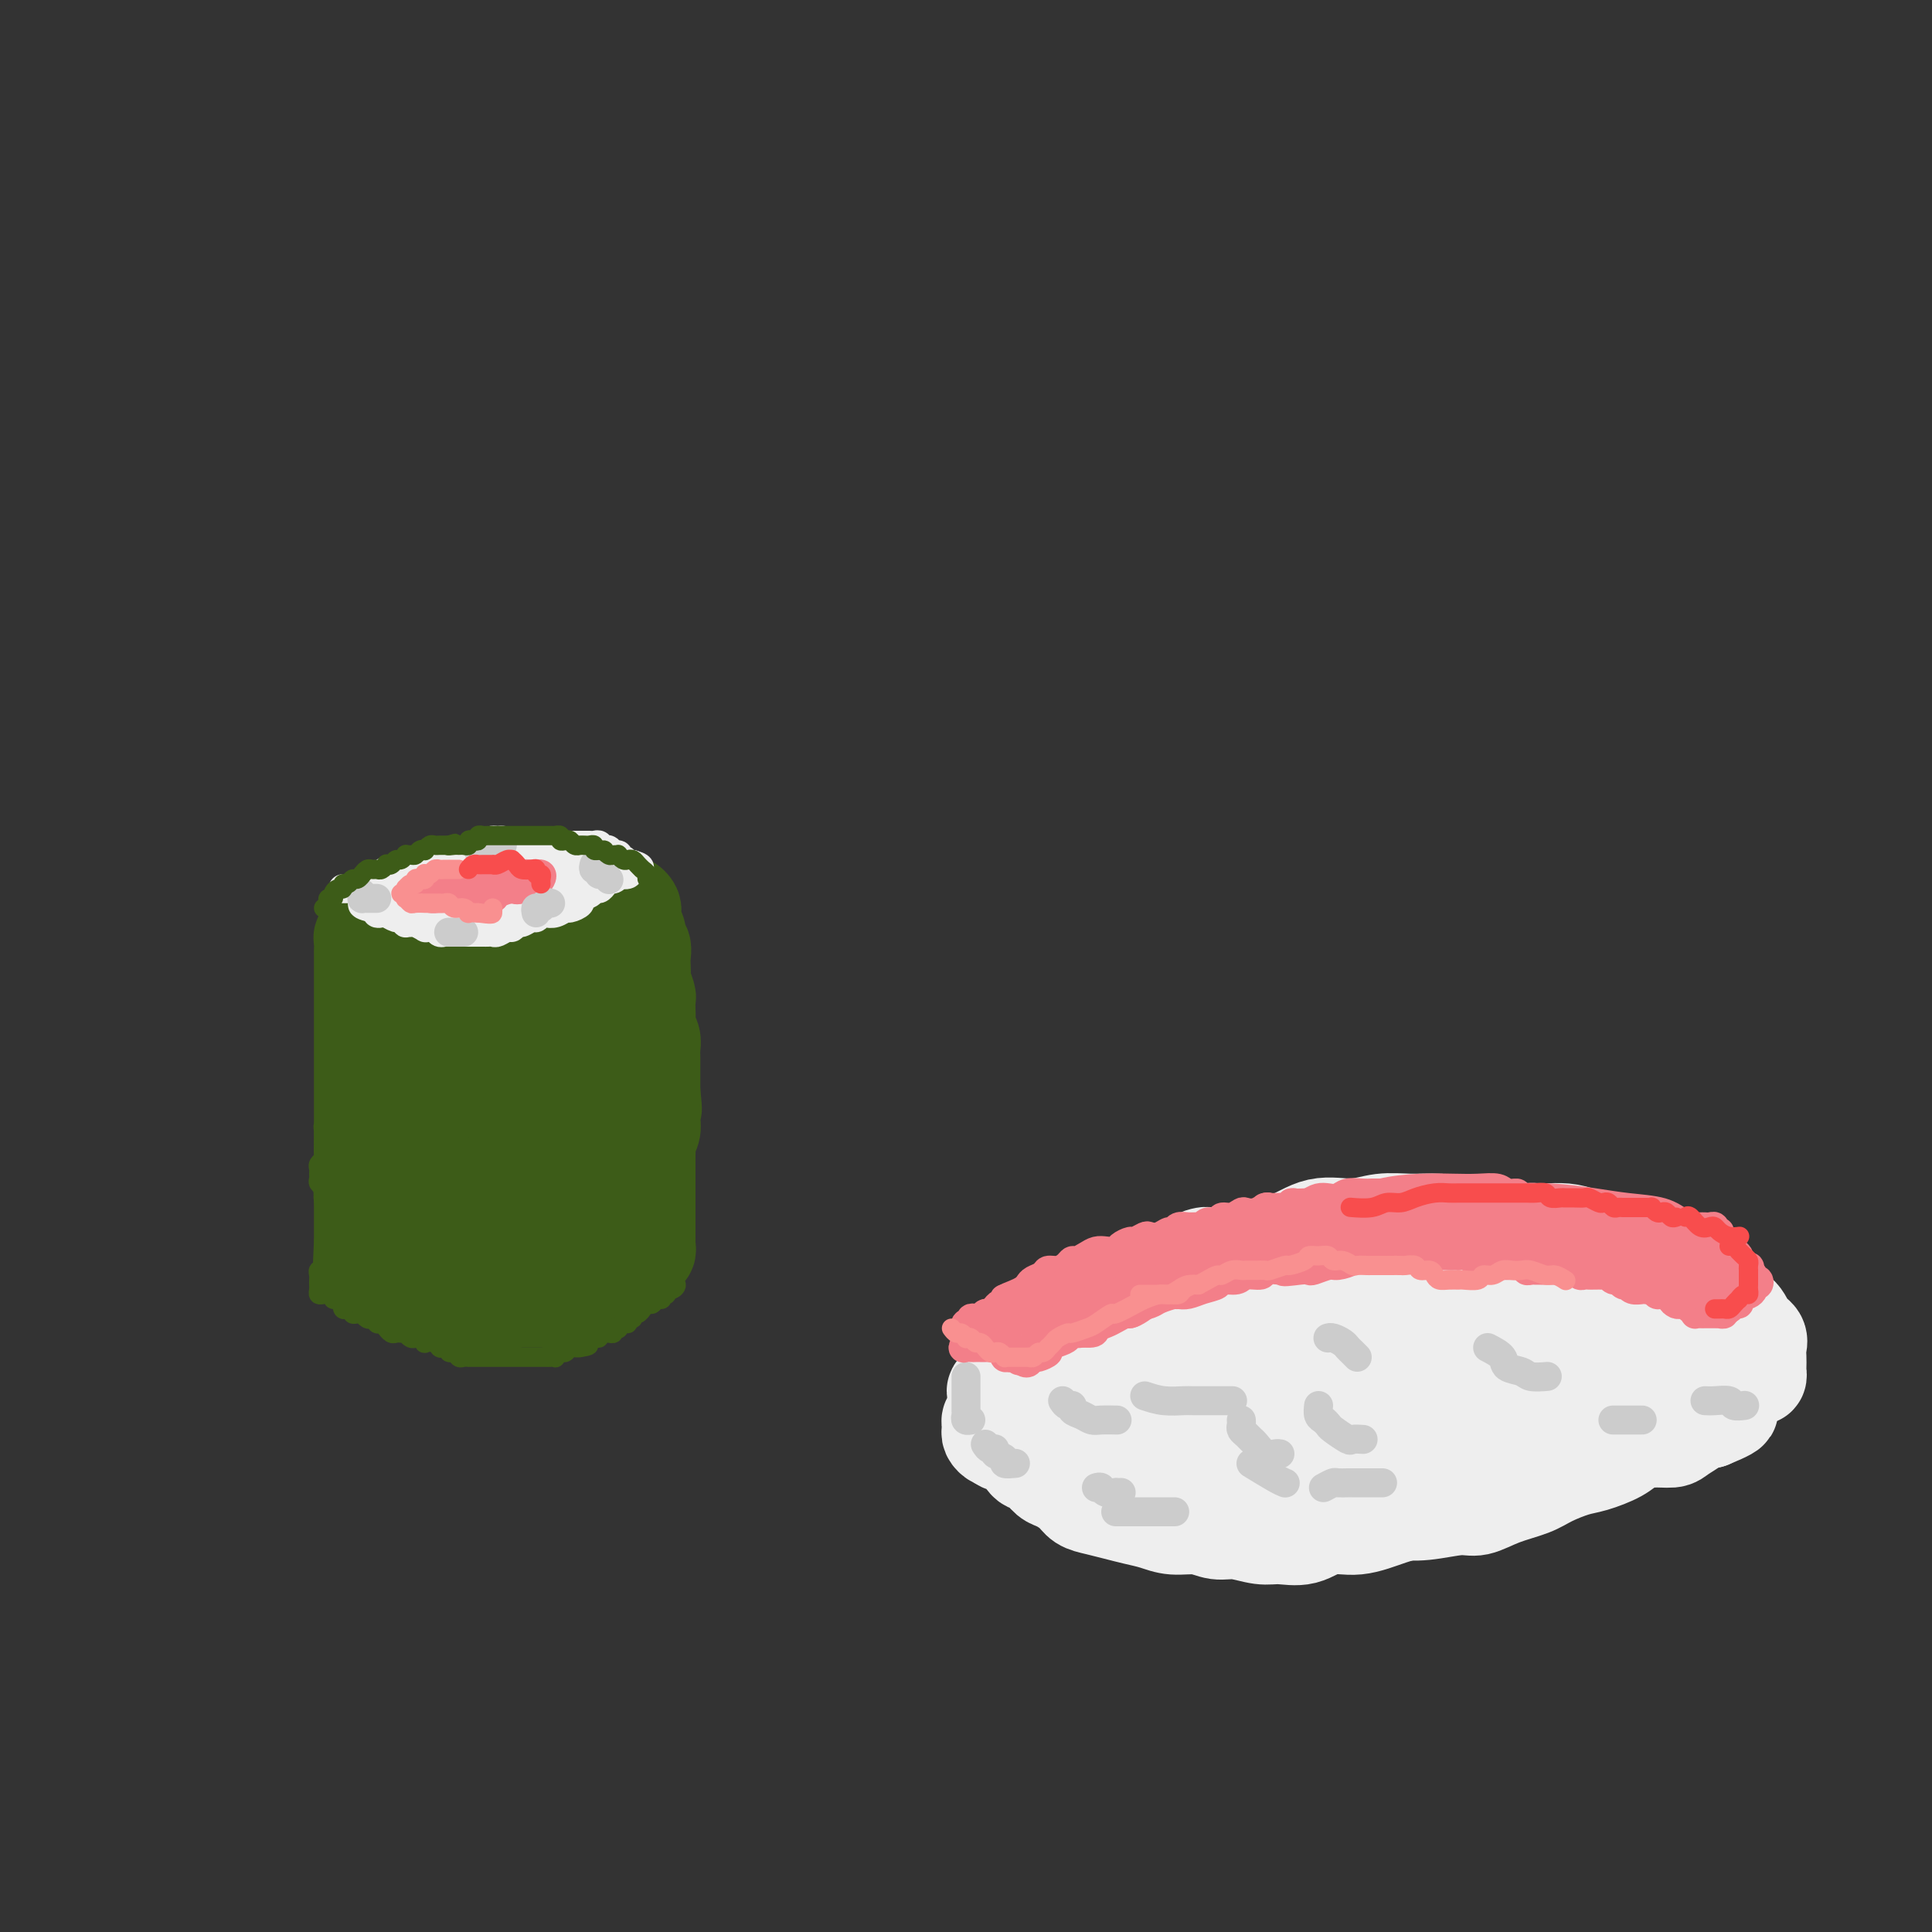 <svg viewBox='0 0 400 400' version='1.1' xmlns='http://www.w3.org/2000/svg' xmlns:xlink='http://www.w3.org/1999/xlink'><rect x="0" y="0" width="400" height="400" fill="#333333" stroke="none"/><g fill='none' stroke='rgb(61,92,24)' stroke-width='20' stroke-linecap='round' stroke-linejoin='round'><path d='M76,193c0.000,-0.095 0.000,-0.190 0,0c-0.000,0.190 -0.001,0.665 0,1c0.001,0.335 0.004,0.530 0,1c-0.004,0.470 -0.015,1.216 0,2c0.015,0.784 0.057,1.605 0,2c-0.057,0.395 -0.212,0.363 0,1c0.212,0.637 0.790,1.941 1,3c0.210,1.059 0.053,1.872 0,3c-0.053,1.128 -0.000,2.572 0,4c0.000,1.428 -0.053,2.840 0,4c0.053,1.160 0.210,2.067 0,3c-0.210,0.933 -0.788,1.892 -1,3c-0.212,1.108 -0.057,2.366 0,3c0.057,0.634 0.015,0.643 0,1c-0.015,0.357 -0.005,1.060 0,1c0.005,-0.060 0.005,-0.883 0,-1c-0.005,-0.117 -0.016,0.472 0,0c0.016,-0.472 0.057,-2.005 0,-3c-0.057,-0.995 -0.212,-1.452 0,-2c0.212,-0.548 0.793,-1.185 1,-2c0.207,-0.815 0.041,-1.807 0,-3c-0.041,-1.193 0.041,-2.588 0,-4c-0.041,-1.412 -0.207,-2.840 0,-4c0.207,-1.160 0.788,-2.050 1,-3c0.212,-0.950 0.057,-1.958 0,-3c-0.057,-1.042 -0.015,-2.118 0,-3c0.015,-0.882 0.004,-1.568 0,-2c-0.004,-0.432 -0.001,-0.608 0,-1c0.001,-0.392 0.000,-0.999 0,-1c-0.000,-0.001 -0.000,0.603 0,1c0.000,0.397 0.000,0.588 0,1c-0.000,0.412 0.000,1.046 0,2c-0.000,0.954 -0.000,2.229 0,3c0.000,0.771 0.001,1.037 0,2c-0.001,0.963 -0.004,2.623 0,4c0.004,1.377 0.015,2.473 0,4c-0.015,1.527 -0.057,3.487 0,5c0.057,1.513 0.211,2.580 0,5c-0.211,2.420 -0.789,6.194 -1,8c-0.211,1.806 -0.057,1.644 0,2c0.057,0.356 0.015,1.228 0,2c-0.015,0.772 -0.004,1.442 0,2c0.004,0.558 0.001,1.004 0,1c-0.001,-0.004 -0.000,-0.457 0,-1c0.000,-0.543 -0.001,-1.177 0,-2c0.001,-0.823 0.004,-1.836 0,-3c-0.004,-1.164 -0.015,-2.478 0,-4c0.015,-1.522 0.057,-3.253 0,-5c-0.057,-1.747 -0.211,-3.509 0,-5c0.211,-1.491 0.788,-2.709 1,-4c0.212,-1.291 0.061,-2.655 0,-4c-0.061,-1.345 -0.030,-2.673 0,-4'/><path d='M78,203c0.154,-5.233 0.037,-2.316 0,-2c-0.037,0.316 0.004,-1.968 0,-3c-0.004,-1.032 -0.054,-0.812 0,-1c0.054,-0.188 0.211,-0.785 0,-1c-0.211,-0.215 -0.788,-0.049 -1,0c-0.212,0.049 -0.057,-0.019 0,1c0.057,1.019 0.015,3.126 0,4c-0.015,0.874 -0.004,0.515 0,1c0.004,0.485 0.001,1.814 0,3c-0.001,1.186 -0.000,2.230 0,3c0.000,0.770 0.000,1.266 0,2c-0.000,0.734 -0.000,1.706 0,3c0.000,1.294 0.001,2.909 0,4c-0.001,1.091 -0.004,1.658 0,3c0.004,1.342 0.016,3.458 0,5c-0.016,1.542 -0.061,2.509 0,4c0.061,1.491 0.227,3.505 0,5c-0.227,1.495 -0.845,2.471 -1,4c-0.155,1.529 0.155,3.609 0,5c-0.155,1.391 -0.775,2.091 -1,3c-0.225,0.909 -0.057,2.027 0,2c0.057,-0.027 0.001,-1.198 0,-2c-0.001,-0.802 0.051,-1.234 0,-2c-0.051,-0.766 -0.206,-1.867 0,-3c0.206,-1.133 0.773,-2.297 1,-4c0.227,-1.703 0.113,-3.943 0,-5c-0.113,-1.057 -0.224,-0.929 0,-2c0.224,-1.071 0.782,-3.342 1,-5c0.218,-1.658 0.097,-2.705 0,-4c-0.097,-1.295 -0.168,-2.840 0,-4c0.168,-1.160 0.577,-1.936 1,-4c0.423,-2.064 0.859,-5.417 1,-7c0.141,-1.583 -0.015,-1.395 0,-2c0.015,-0.605 0.201,-2.004 0,-3c-0.201,-0.996 -0.790,-1.588 -1,-2c-0.210,-0.412 -0.042,-0.643 0,-1c0.042,-0.357 -0.041,-0.840 0,-1c0.041,-0.160 0.207,0.002 0,0c-0.207,-0.002 -0.788,-0.170 -1,0c-0.212,0.170 -0.057,0.678 0,1c0.057,0.322 0.014,0.460 0,1c-0.014,0.540 -0.000,1.483 0,2c0.000,0.517 -0.014,0.610 0,1c0.014,0.390 0.056,1.079 0,2c-0.056,0.921 -0.211,2.074 0,3c0.211,0.926 0.789,1.625 1,3c0.211,1.375 0.057,3.426 0,5c-0.057,1.574 -0.015,2.672 0,4c0.015,1.328 0.004,2.888 0,4c-0.004,1.112 -0.001,1.778 0,3c0.001,1.222 0.000,2.999 0,4c-0.000,1.001 -0.000,1.224 0,2c0.000,0.776 0.000,2.105 0,3c-0.000,0.895 -0.000,1.356 0,2c0.000,0.644 0.000,1.470 0,2c-0.000,0.530 -0.000,0.765 0,1'/><path d='M78,240c-0.016,6.369 -0.056,1.292 0,-1c0.056,-2.292 0.207,-1.799 0,-2c-0.207,-0.201 -0.774,-1.097 -1,-2c-0.226,-0.903 -0.113,-1.813 0,-3c0.113,-1.187 0.226,-2.650 0,-4c-0.226,-1.350 -0.793,-2.586 -1,-4c-0.207,-1.414 -0.056,-3.006 0,-5c0.056,-1.994 0.015,-4.390 0,-6c-0.015,-1.610 -0.004,-2.434 0,-4c0.004,-1.566 0.001,-3.872 0,-5c-0.001,-1.128 0.001,-1.076 0,-2c-0.001,-0.924 -0.004,-2.822 0,-4c0.004,-1.178 0.015,-1.635 0,-2c-0.015,-0.365 -0.057,-0.639 0,-1c0.057,-0.361 0.211,-0.808 0,-1c-0.211,-0.192 -0.789,-0.129 -1,0c-0.211,0.129 -0.057,0.323 0,1c0.057,0.677 0.015,1.837 0,2c-0.015,0.163 -0.004,-0.669 0,0c0.004,0.669 0.001,2.840 0,4c-0.001,1.160 -0.000,1.310 0,2c0.000,0.690 0.000,1.922 0,3c-0.000,1.078 -0.000,2.003 0,3c0.000,0.997 0.000,2.066 0,3c-0.000,0.934 -0.000,1.733 0,3c0.000,1.267 0.000,3.001 0,4c-0.000,0.999 0.000,1.264 0,2c-0.000,0.736 -0.000,1.944 0,3c0.000,1.056 0.000,1.961 0,3c-0.000,1.039 -0.000,2.213 0,3c0.000,0.787 0.000,1.189 0,2c-0.000,0.811 -0.001,2.033 0,3c0.001,0.967 0.004,1.681 0,2c-0.004,0.319 -0.015,0.243 0,1c0.015,0.757 0.057,2.349 0,3c-0.057,0.651 -0.211,0.363 0,1c0.211,0.637 0.788,2.199 1,3c0.212,0.801 0.061,0.840 0,1c-0.061,0.160 -0.030,0.442 0,1c0.030,0.558 0.061,1.392 0,2c-0.061,0.608 -0.212,0.990 0,1c0.212,0.010 0.788,-0.351 1,0c0.212,0.351 0.060,1.415 0,2c-0.060,0.585 -0.027,0.693 0,1c0.027,0.307 0.049,0.814 0,1c-0.049,0.186 -0.168,0.050 0,0c0.168,-0.050 0.622,-0.013 1,0c0.378,0.013 0.679,0.004 1,0c0.321,-0.004 0.660,-0.002 1,0'/><path d='M80,254c0.951,2.708 0.828,2.978 1,3c0.172,0.022 0.637,-0.204 1,0c0.363,0.204 0.622,0.839 1,1c0.378,0.161 0.875,-0.153 1,0c0.125,0.153 -0.120,0.773 0,1c0.120,0.227 0.606,0.061 1,0c0.394,-0.061 0.697,-0.017 1,0c0.303,0.017 0.605,0.008 1,0c0.395,-0.008 0.883,-0.016 1,0c0.117,0.016 -0.136,0.057 0,0c0.136,-0.057 0.663,-0.213 1,0c0.337,0.213 0.486,0.793 1,1c0.514,0.207 1.395,0.041 2,0c0.605,-0.041 0.936,0.042 1,0c0.064,-0.042 -0.137,-0.208 0,0c0.137,0.208 0.614,0.792 1,1c0.386,0.208 0.681,0.042 1,0c0.319,-0.042 0.663,0.040 1,0c0.337,-0.040 0.668,-0.203 1,0c0.332,0.203 0.666,0.772 1,1c0.334,0.228 0.667,0.114 1,0c0.333,-0.114 0.665,-0.227 1,0c0.335,0.227 0.672,0.793 1,1c0.328,0.207 0.648,0.056 1,0c0.352,-0.056 0.737,-0.015 1,0c0.263,0.015 0.403,0.004 1,0c0.597,-0.004 1.651,-0.001 2,0c0.349,0.001 -0.008,0.000 0,0c0.008,-0.000 0.379,-0.000 1,0c0.621,0.000 1.490,0.000 2,0c0.510,-0.000 0.662,-0.000 1,0c0.338,0.000 0.864,0.000 1,0c0.136,-0.000 -0.117,-0.000 0,0c0.117,0.000 0.605,0.000 1,0c0.395,-0.000 0.697,-0.000 1,0c0.303,0.000 0.606,0.000 1,0c0.394,-0.000 0.879,-0.000 1,0c0.121,0.000 -0.123,0.000 0,0c0.123,-0.000 0.611,-0.000 1,0c0.389,0.000 0.678,0.000 1,0c0.322,-0.000 0.678,-0.000 1,0c0.322,0.000 0.611,0.001 1,0c0.389,-0.001 0.877,-0.004 1,0c0.123,0.004 -0.121,0.016 0,0c0.121,-0.016 0.606,-0.061 1,0c0.394,0.061 0.697,0.226 1,0c0.303,-0.226 0.607,-0.844 1,-1c0.393,-0.156 0.875,0.151 1,0c0.125,-0.151 -0.107,-0.758 0,-1c0.107,-0.242 0.555,-0.117 1,0c0.445,0.117 0.889,0.227 1,0c0.111,-0.227 -0.110,-0.792 0,-1c0.110,-0.208 0.550,-0.060 1,0c0.450,0.060 0.908,0.030 1,0c0.092,-0.030 -0.183,-0.061 0,0c0.183,0.061 0.822,0.212 1,0c0.178,-0.212 -0.106,-0.788 0,-1c0.106,-0.212 0.602,-0.061 1,0c0.398,0.061 0.699,0.030 1,0'/><path d='M131,259c1.563,-0.781 0.471,-0.734 0,-1c-0.471,-0.266 -0.322,-0.845 0,-1c0.322,-0.155 0.818,0.113 1,0c0.182,-0.113 0.049,-0.607 0,-1c-0.049,-0.393 -0.013,-0.686 0,-1c0.013,-0.314 0.004,-0.650 0,-1c-0.004,-0.350 -0.002,-0.713 0,-1c0.002,-0.287 0.004,-0.498 0,-1c-0.004,-0.502 -0.015,-1.294 0,-2c0.015,-0.706 0.057,-1.325 0,-2c-0.057,-0.675 -0.211,-1.406 0,-2c0.211,-0.594 0.789,-1.050 1,-2c0.211,-0.950 0.057,-2.394 0,-3c-0.057,-0.606 -0.015,-0.374 0,-1c0.015,-0.626 0.004,-2.110 0,-3c-0.004,-0.890 -0.001,-1.187 0,-2c0.001,-0.813 0.001,-2.142 0,-3c-0.001,-0.858 -0.004,-1.245 0,-2c0.004,-0.755 0.016,-1.879 0,-3c-0.016,-1.121 -0.061,-2.240 0,-3c0.061,-0.760 0.226,-1.162 0,-2c-0.226,-0.838 -0.845,-2.111 -1,-3c-0.155,-0.889 0.155,-1.393 0,-2c-0.155,-0.607 -0.773,-1.318 -1,-2c-0.227,-0.682 -0.061,-1.335 0,-2c0.061,-0.665 0.016,-1.343 0,-2c-0.016,-0.657 -0.005,-1.293 0,-2c0.005,-0.707 0.002,-1.486 0,-2c-0.002,-0.514 -0.004,-0.764 0,-1c0.004,-0.236 0.015,-0.459 0,-1c-0.015,-0.541 -0.057,-1.402 0,-2c0.057,-0.598 0.211,-0.934 0,-1c-0.211,-0.066 -0.789,0.137 -1,0c-0.211,-0.137 -0.055,-0.615 0,-1c0.055,-0.385 0.011,-0.676 0,-1c-0.011,-0.324 0.012,-0.679 0,-1c-0.012,-0.321 -0.060,-0.607 0,-1c0.060,-0.393 0.226,-0.893 0,-1c-0.226,-0.107 -0.844,0.178 -1,0c-0.156,-0.178 0.151,-0.818 0,-1c-0.151,-0.182 -0.762,0.095 -1,0c-0.238,-0.095 -0.105,-0.561 0,-1c0.105,-0.439 0.183,-0.850 0,-1c-0.183,-0.150 -0.626,-0.040 -1,0c-0.374,0.040 -0.678,0.011 -1,0c-0.322,-0.011 -0.664,-0.003 -1,0c-0.336,0.003 -0.668,0.002 -1,0'/><path d='M124,194c-0.875,-0.226 -0.061,0.710 0,1c0.061,0.290 -0.630,-0.067 -1,0c-0.370,0.067 -0.417,0.558 -1,1c-0.583,0.442 -1.700,0.835 -2,1c-0.300,0.165 0.219,0.100 0,0c-0.219,-0.100 -1.176,-0.237 -2,0c-0.824,0.237 -1.515,0.847 -2,1c-0.485,0.153 -0.762,-0.151 -1,0c-0.238,0.151 -0.435,0.759 -1,1c-0.565,0.241 -1.497,0.117 -2,0c-0.503,-0.117 -0.576,-0.228 -1,0c-0.424,0.228 -1.198,0.793 -2,1c-0.802,0.207 -1.632,0.055 -2,0c-0.368,-0.055 -0.274,-0.015 -1,0c-0.726,0.015 -2.274,0.004 -3,0c-0.726,-0.004 -0.631,-0.001 -1,0c-0.369,0.001 -1.202,0.000 -2,0c-0.798,-0.000 -1.562,-0.000 -2,0c-0.438,0.000 -0.550,0.001 -1,0c-0.450,-0.001 -1.238,-0.004 -2,0c-0.762,0.004 -1.500,0.016 -2,0c-0.500,-0.016 -0.764,-0.061 -1,0c-0.236,0.061 -0.445,0.228 -1,0c-0.555,-0.228 -1.458,-0.849 -2,-1c-0.542,-0.151 -0.724,0.170 -1,0c-0.276,-0.170 -0.648,-0.830 -1,-1c-0.352,-0.170 -0.686,0.152 -1,0c-0.314,-0.152 -0.610,-0.776 -1,-1c-0.390,-0.224 -0.875,-0.049 -1,0c-0.125,0.049 0.109,-0.029 0,0c-0.109,0.029 -0.562,0.165 -1,0c-0.438,-0.165 -0.859,-0.632 -1,-1c-0.141,-0.368 0.000,-0.638 0,-1c-0.000,-0.362 -0.141,-0.815 0,-1c0.141,-0.185 0.563,-0.102 1,0c0.437,0.102 0.890,0.224 1,0c0.110,-0.224 -0.124,-0.792 0,-1c0.124,-0.208 0.607,-0.056 1,0c0.393,0.056 0.697,0.015 1,0c0.303,-0.015 0.605,-0.004 1,0c0.395,0.004 0.883,0.001 1,0c0.117,-0.001 -0.138,-0.000 0,0c0.138,0.000 0.667,0.000 1,0c0.333,-0.000 0.469,-0.000 1,0c0.531,0.000 1.456,0.000 2,0c0.544,-0.000 0.708,-0.000 1,0c0.292,0.000 0.711,0.001 1,0c0.289,-0.001 0.448,-0.003 1,0c0.552,0.003 1.499,0.011 2,0c0.501,-0.011 0.558,-0.041 1,0c0.442,0.041 1.269,0.155 2,0c0.731,-0.155 1.365,-0.577 2,-1'/><path d='M102,192c3.213,-0.309 1.246,-0.083 1,0c-0.246,0.083 1.229,0.022 2,0c0.771,-0.022 0.836,-0.006 1,0c0.164,0.006 0.425,0.002 1,0c0.575,-0.002 1.462,-0.000 2,0c0.538,0.000 0.726,0.000 1,0c0.274,-0.000 0.633,-0.000 1,0c0.367,0.000 0.741,-0.000 1,0c0.259,0.000 0.402,0.000 1,0c0.598,-0.000 1.651,-0.000 2,0c0.349,0.000 -0.008,0.001 0,0c0.008,-0.001 0.380,-0.004 1,0c0.620,0.004 1.490,0.015 2,0c0.510,-0.015 0.662,-0.056 1,0c0.338,0.056 0.864,0.208 1,0c0.136,-0.208 -0.117,-0.778 0,-1c0.117,-0.222 0.605,-0.098 1,0c0.395,0.098 0.698,0.170 1,0c0.302,-0.170 0.602,-0.581 1,-1c0.398,-0.419 0.894,-0.844 1,-1c0.106,-0.156 -0.179,-0.042 0,0c0.179,0.042 0.822,0.012 1,0c0.178,-0.012 -0.110,-0.007 0,0c0.110,0.007 0.618,0.017 1,0c0.382,-0.017 0.637,-0.061 1,0c0.363,0.061 0.832,0.227 1,0c0.168,-0.227 0.034,-0.846 0,-1c-0.034,-0.154 0.033,0.158 0,0c-0.033,-0.158 -0.167,-0.785 0,-1c0.167,-0.215 0.633,-0.016 1,0c0.367,0.016 0.635,-0.150 1,0c0.365,0.150 0.829,0.618 1,1c0.171,0.382 0.050,0.679 0,1c-0.050,0.321 -0.028,0.667 0,1c0.028,0.333 0.064,0.652 0,1c-0.064,0.348 -0.227,0.726 0,1c0.227,0.274 0.845,0.443 1,1c0.155,0.557 -0.154,1.501 0,2c0.154,0.499 0.772,0.551 1,1c0.228,0.449 0.065,1.294 0,2c-0.065,0.706 -0.031,1.274 0,2c0.031,0.726 0.061,1.612 0,2c-0.061,0.388 -0.212,0.278 0,1c0.212,0.722 0.788,2.276 1,3c0.212,0.724 0.061,0.616 0,1c-0.061,0.384 -0.030,1.258 0,2c0.030,0.742 0.061,1.353 0,2c-0.061,0.647 -0.212,1.332 0,2c0.212,0.668 0.789,1.320 1,2c0.211,0.680 0.057,1.389 0,2c-0.057,0.611 -0.015,1.122 0,2c0.015,0.878 0.004,2.121 0,3c-0.004,0.879 -0.001,1.394 0,2c0.001,0.606 0.001,1.303 0,2'/><path d='M135,226c0.618,6.081 0.162,2.785 0,2c-0.162,-0.785 -0.029,0.941 0,2c0.029,1.059 -0.045,1.452 0,2c0.045,0.548 0.208,1.250 0,2c-0.208,0.750 -0.788,1.548 -1,2c-0.212,0.452 -0.057,0.558 0,1c0.057,0.442 0.015,1.221 0,2c-0.015,0.779 -0.004,1.557 0,2c0.004,0.443 0.001,0.551 0,1c-0.001,0.449 -0.000,1.238 0,2c0.000,0.762 0.000,1.496 0,2c-0.000,0.504 -0.000,0.779 0,1c0.000,0.221 0.000,0.388 0,1c-0.000,0.612 -0.000,1.669 0,2c0.000,0.331 0.000,-0.065 0,0c-0.000,0.065 -0.000,0.591 0,1c0.000,0.409 0.000,0.701 0,1c-0.000,0.299 -0.000,0.605 0,1c0.000,0.395 0.000,0.879 0,1c-0.000,0.121 -0.000,-0.123 0,0c0.000,0.123 0.001,0.611 0,1c-0.001,0.389 -0.004,0.679 0,1c0.004,0.321 0.015,0.673 0,1c-0.015,0.327 -0.056,0.627 0,1c0.056,0.373 0.209,0.817 0,1c-0.209,0.183 -0.779,0.105 -1,0c-0.221,-0.105 -0.093,-0.237 0,0c0.093,0.237 0.152,0.841 0,1c-0.152,0.159 -0.514,-0.129 -1,0c-0.486,0.129 -1.095,0.675 -1,1c0.095,0.325 0.894,0.431 0,1c-0.894,0.569 -3.483,1.602 -5,2c-1.517,0.398 -1.964,0.162 -2,0c-0.036,-0.162 0.337,-0.251 0,0c-0.337,0.251 -1.386,0.841 -2,1c-0.614,0.159 -0.795,-0.115 -1,0c-0.205,0.115 -0.436,0.618 -1,1c-0.564,0.382 -1.460,0.642 -2,1c-0.540,0.358 -0.722,0.814 -1,1c-0.278,0.186 -0.652,0.102 -1,0c-0.348,-0.102 -0.671,-0.224 -1,0c-0.329,0.224 -0.665,0.792 -1,1c-0.335,0.208 -0.670,0.056 -1,0c-0.330,-0.056 -0.657,-0.015 -1,0c-0.343,0.015 -0.704,0.004 -1,0c-0.296,-0.004 -0.526,-0.002 -1,0c-0.474,0.002 -1.191,0.005 -2,0c-0.809,-0.005 -1.709,-0.016 -2,0c-0.291,0.016 0.029,0.061 0,0c-0.029,-0.061 -0.405,-0.226 -1,0c-0.595,0.226 -1.407,0.844 -2,1c-0.593,0.156 -0.967,-0.150 -1,0c-0.033,0.150 0.276,0.757 0,1c-0.276,0.243 -1.138,0.121 -2,0'/><path d='M100,271c-5.363,1.857 -1.769,0.499 -1,0c0.769,-0.499 -1.286,-0.138 -2,0c-0.714,0.138 -0.085,0.052 0,0c0.085,-0.052 -0.372,-0.071 -1,0c-0.628,0.071 -1.425,0.230 -2,0c-0.575,-0.230 -0.928,-0.850 -1,-1c-0.072,-0.150 0.135,0.170 0,0c-0.135,-0.170 -0.614,-0.829 -1,-1c-0.386,-0.171 -0.681,0.146 -1,0c-0.319,-0.146 -0.663,-0.756 -1,-1c-0.337,-0.244 -0.668,-0.122 -1,0c-0.332,0.122 -0.666,0.244 -1,0c-0.334,-0.244 -0.667,-0.853 -1,-1c-0.333,-0.147 -0.667,0.168 -1,0c-0.333,-0.168 -0.666,-0.820 -1,-1c-0.334,-0.180 -0.668,0.110 -1,0c-0.332,-0.110 -0.663,-0.622 -1,-1c-0.337,-0.378 -0.679,-0.622 -1,-1c-0.321,-0.378 -0.621,-0.890 -1,-1c-0.379,-0.110 -0.838,0.181 -1,0c-0.162,-0.181 -0.028,-0.836 0,-1c0.028,-0.164 -0.049,0.162 0,0c0.049,-0.162 0.223,-0.813 0,-1c-0.223,-0.187 -0.844,0.091 -1,0c-0.156,-0.091 0.154,-0.549 0,-1c-0.154,-0.451 -0.773,-0.893 -1,-1c-0.227,-0.107 -0.061,0.122 0,0c0.061,-0.122 0.016,-0.595 0,-1c-0.016,-0.405 -0.004,-0.743 0,-1c0.004,-0.257 0.001,-0.435 0,-1c-0.001,-0.565 -0.000,-1.517 0,-2c0.000,-0.483 0.000,-0.496 0,-1c-0.000,-0.504 -0.000,-1.499 0,-2c0.000,-0.501 0.001,-0.509 0,-1c-0.001,-0.491 -0.004,-1.467 0,-2c0.004,-0.533 0.015,-0.623 0,-1c-0.015,-0.377 -0.057,-1.041 0,-2c0.057,-0.959 0.211,-2.215 0,-3c-0.211,-0.785 -0.788,-1.101 -1,-2c-0.212,-0.899 -0.061,-2.380 0,-3c0.061,-0.620 0.030,-0.379 0,-1c-0.030,-0.621 -0.061,-2.105 0,-3c0.061,-0.895 0.212,-1.202 0,-2c-0.212,-0.798 -0.789,-2.086 -1,-3c-0.211,-0.914 -0.057,-1.452 0,-2c0.057,-0.548 0.015,-1.106 0,-2c-0.015,-0.894 -0.004,-2.125 0,-3c0.004,-0.875 0.001,-1.393 0,-2c-0.001,-0.607 -0.001,-1.304 0,-2'/><path d='M76,217c-0.464,-7.102 -0.126,-2.857 0,-2c0.126,0.857 0.038,-1.676 0,-3c-0.038,-1.324 -0.025,-1.440 0,-2c0.025,-0.560 0.063,-1.564 0,-2c-0.063,-0.436 -0.227,-0.306 0,-1c0.227,-0.694 0.846,-2.213 1,-3c0.154,-0.787 -0.156,-0.840 0,-1c0.156,-0.160 0.778,-0.425 1,-1c0.222,-0.575 0.045,-1.460 0,-2c-0.045,-0.540 0.041,-0.736 0,-1c-0.041,-0.264 -0.208,-0.595 0,-1c0.208,-0.405 0.792,-0.883 1,-1c0.208,-0.117 0.041,0.126 0,0c-0.041,-0.126 0.045,-0.620 0,-1c-0.045,-0.380 -0.220,-0.646 0,-1c0.220,-0.354 0.837,-0.797 1,-1c0.163,-0.203 -0.126,-0.165 0,0c0.126,0.165 0.667,0.458 1,1c0.333,0.542 0.457,1.332 1,2c0.543,0.668 1.506,1.213 2,2c0.494,0.787 0.518,1.815 1,3c0.482,1.185 1.421,2.528 2,4c0.579,1.472 0.796,3.074 1,5c0.204,1.926 0.394,4.178 1,6c0.606,1.822 1.626,3.216 2,5c0.374,1.784 0.100,3.957 0,6c-0.100,2.043 -0.027,3.954 0,6c0.027,2.046 0.007,4.227 0,6c-0.007,1.773 -0.002,3.140 0,5c0.002,1.860 0.001,4.214 0,5c-0.001,0.786 -0.000,0.003 0,0c0.000,-0.003 0.000,0.772 0,1c-0.000,0.228 -0.001,-0.092 0,-1c0.001,-0.908 0.003,-2.403 0,-3c-0.003,-0.597 -0.012,-0.297 0,-2c0.012,-1.703 0.044,-5.408 0,-8c-0.044,-2.592 -0.163,-4.069 0,-6c0.163,-1.931 0.607,-4.315 1,-7c0.393,-2.685 0.736,-5.671 1,-8c0.264,-2.329 0.448,-4.000 1,-6c0.552,-2.000 1.472,-4.327 2,-6c0.528,-1.673 0.663,-2.691 1,-4c0.337,-1.309 0.875,-2.908 1,-4c0.125,-1.092 -0.162,-1.677 0,-2c0.162,-0.323 0.772,-0.385 1,0c0.228,0.385 0.075,1.217 0,2c-0.075,0.783 -0.072,1.516 0,3c0.072,1.484 0.215,3.720 0,6c-0.215,2.280 -0.786,4.604 -1,7c-0.214,2.396 -0.071,4.862 0,7c0.071,2.138 0.072,3.946 0,6c-0.072,2.054 -0.215,4.355 0,7c0.215,2.645 0.789,5.635 1,9c0.211,3.365 0.060,7.104 0,9c-0.060,1.896 -0.030,1.948 0,2'/><path d='M99,252c0.339,9.127 0.685,3.944 1,2c0.315,-1.944 0.599,-0.650 1,0c0.401,0.650 0.919,0.657 1,0c0.081,-0.657 -0.274,-1.977 0,-3c0.274,-1.023 1.176,-1.751 2,-3c0.824,-1.249 1.569,-3.021 2,-5c0.431,-1.979 0.548,-4.165 1,-6c0.452,-1.835 1.239,-3.320 2,-5c0.761,-1.680 1.495,-3.557 2,-5c0.505,-1.443 0.780,-2.453 1,-4c0.220,-1.547 0.385,-3.630 1,-5c0.615,-1.370 1.682,-2.028 2,-3c0.318,-0.972 -0.111,-2.259 0,-3c0.111,-0.741 0.763,-0.935 1,-1c0.237,-0.065 0.060,0.000 0,1c-0.060,1.000 -0.002,2.934 0,5c0.002,2.066 -0.052,4.263 0,6c0.052,1.737 0.210,3.013 0,5c-0.210,1.987 -0.788,4.684 -1,7c-0.212,2.316 -0.057,4.249 0,6c0.057,1.751 0.015,3.320 0,5c-0.015,1.680 -0.005,3.473 0,4c0.005,0.527 0.005,-0.211 0,0c-0.005,0.211 -0.015,1.370 0,2c0.015,0.630 0.056,0.732 0,1c-0.056,0.268 -0.208,0.702 0,1c0.208,0.298 0.775,0.460 1,0c0.225,-0.460 0.106,-1.543 0,-2c-0.106,-0.457 -0.201,-0.287 0,-1c0.201,-0.713 0.698,-2.307 1,-4c0.302,-1.693 0.409,-3.483 1,-6c0.591,-2.517 1.668,-5.759 2,-8c0.332,-2.241 -0.080,-3.481 0,-6c0.080,-2.519 0.651,-6.316 1,-8c0.349,-1.684 0.474,-1.253 1,-3c0.526,-1.747 1.451,-5.671 2,-8c0.549,-2.329 0.722,-3.065 1,-4c0.278,-0.935 0.663,-2.071 1,-3c0.337,-0.929 0.627,-1.651 1,-2c0.373,-0.349 0.829,-0.325 1,0c0.171,0.325 0.056,0.951 0,2c-0.056,1.049 -0.053,2.520 0,4c0.053,1.480 0.155,2.967 0,5c-0.155,2.033 -0.567,4.611 -1,7c-0.433,2.389 -0.887,4.589 -1,7c-0.113,2.411 0.113,5.032 0,6c-0.113,0.968 -0.566,0.284 -1,2c-0.434,1.716 -0.848,5.831 -1,8c-0.152,2.169 -0.041,2.392 0,3c0.041,0.608 0.012,1.602 0,2c-0.012,0.398 -0.006,0.199 0,0'/></g>
<g fill='none' stroke='rgb(238,238,238)' stroke-width='6' stroke-linecap='round' stroke-linejoin='round'><path d='M71,184c0.330,-0.002 0.660,-0.003 1,0c0.340,0.003 0.690,0.011 1,0c0.310,-0.011 0.580,-0.041 1,0c0.420,0.041 0.990,0.152 1,0c0.010,-0.152 -0.541,-0.566 0,-1c0.541,-0.434 2.174,-0.887 3,-1c0.826,-0.113 0.845,0.113 1,0c0.155,-0.113 0.446,-0.567 1,-1c0.554,-0.433 1.369,-0.847 2,-1c0.631,-0.153 1.076,-0.045 2,0c0.924,0.045 2.328,0.026 3,0c0.672,-0.026 0.614,-0.060 1,0c0.386,0.060 1.216,0.212 2,0c0.784,-0.212 1.521,-0.789 2,-1c0.479,-0.211 0.701,-0.058 1,0c0.299,0.058 0.675,0.019 1,0c0.325,-0.019 0.597,-0.019 1,0c0.403,0.019 0.935,0.057 1,0c0.065,-0.057 -0.338,-0.208 -1,0c-0.662,0.208 -1.585,0.774 -2,1c-0.415,0.226 -0.324,0.112 -1,0c-0.676,-0.112 -2.120,-0.222 -3,0c-0.880,0.222 -1.195,0.777 -2,1c-0.805,0.223 -2.099,0.116 -3,0c-0.901,-0.116 -1.409,-0.240 -2,0c-0.591,0.240 -1.266,0.845 -2,1c-0.734,0.155 -1.528,-0.140 -2,0c-0.472,0.140 -0.621,0.714 -1,1c-0.379,0.286 -0.986,0.283 -1,0c-0.014,-0.283 0.566,-0.845 1,-1c0.434,-0.155 0.720,0.099 1,0c0.280,-0.099 0.552,-0.551 1,-1c0.448,-0.449 1.071,-0.895 2,-1c0.929,-0.105 2.163,0.131 3,0c0.837,-0.131 1.277,-0.627 2,-1c0.723,-0.373 1.729,-0.622 3,-1c1.271,-0.378 2.805,-0.886 4,-1c1.195,-0.114 2.049,0.166 3,0c0.951,-0.166 1.997,-0.776 3,-1c1.003,-0.224 1.962,-0.060 3,0c1.038,0.060 2.154,0.017 3,0c0.846,-0.017 1.423,-0.009 2,0'/><path d='M107,176c5.910,-1.222 2.683,-0.276 2,0c-0.683,0.276 1.176,-0.118 2,0c0.824,0.118 0.612,0.750 1,1c0.388,0.250 1.377,0.120 2,0c0.623,-0.120 0.881,-0.228 1,0c0.119,0.228 0.099,0.792 0,1c-0.099,0.208 -0.277,0.060 0,0c0.277,-0.060 1.011,-0.031 1,0c-0.011,0.031 -0.765,0.065 -1,0c-0.235,-0.065 0.050,-0.228 0,0c-0.050,0.228 -0.436,0.846 -1,1c-0.564,0.154 -1.306,-0.156 -2,0c-0.694,0.156 -1.340,0.778 -2,1c-0.660,0.222 -1.333,0.045 -2,0c-0.667,-0.045 -1.329,0.040 -2,0c-0.671,-0.040 -1.350,-0.207 -2,0c-0.650,0.207 -1.270,0.789 -2,1c-0.730,0.211 -1.568,0.053 -2,0c-0.432,-0.053 -0.457,-0.000 -1,0c-0.543,0.000 -1.604,-0.053 -2,0c-0.396,0.053 -0.127,0.211 0,0c0.127,-0.211 0.112,-0.792 0,-1c-0.112,-0.208 -0.322,-0.044 0,0c0.322,0.044 1.174,-0.031 2,0c0.826,0.031 1.624,0.167 2,0c0.376,-0.167 0.329,-0.636 1,-1c0.671,-0.364 2.061,-0.623 3,-1c0.939,-0.377 1.426,-0.872 2,-1c0.574,-0.128 1.234,0.109 2,0c0.766,-0.109 1.637,-0.565 2,-1c0.363,-0.435 0.220,-0.849 1,-1c0.780,-0.151 2.485,-0.041 3,0c0.515,0.041 -0.160,0.011 0,0c0.160,-0.011 1.156,-0.003 2,0c0.844,0.003 1.535,0.001 2,0c0.465,-0.001 0.703,-0.001 1,0c0.297,0.001 0.653,0.004 1,0c0.347,-0.004 0.684,-0.015 1,0c0.316,0.015 0.609,0.055 1,0c0.391,-0.055 0.878,-0.207 1,0c0.122,0.207 -0.121,0.772 0,1c0.121,0.228 0.606,0.118 1,0c0.394,-0.118 0.697,-0.243 1,0c0.303,0.243 0.606,0.853 1,1c0.394,0.147 0.879,-0.171 1,0c0.121,0.171 -0.122,0.829 0,1c0.122,0.171 0.610,-0.146 1,0c0.390,0.146 0.683,0.756 1,1c0.317,0.244 0.659,0.122 1,0'/><path d='M131,179c2.882,0.845 0.586,0.957 0,1c-0.586,0.043 0.539,0.015 1,0c0.461,-0.015 0.259,-0.018 0,0c-0.259,0.018 -0.576,0.056 -1,0c-0.424,-0.056 -0.954,-0.207 -1,0c-0.046,0.207 0.391,0.773 0,1c-0.391,0.227 -1.610,0.116 -2,0c-0.390,-0.116 0.050,-0.237 0,0c-0.050,0.237 -0.591,0.833 -1,1c-0.409,0.167 -0.686,-0.096 -1,0c-0.314,0.096 -0.667,0.551 -1,1c-0.333,0.449 -0.648,0.894 -1,1c-0.352,0.106 -0.742,-0.125 -1,0c-0.258,0.125 -0.383,0.607 -1,1c-0.617,0.393 -1.726,0.697 -2,1c-0.274,0.303 0.288,0.603 0,1c-0.288,0.397 -1.425,0.890 -2,1c-0.575,0.110 -0.588,-0.163 -1,0c-0.412,0.163 -1.223,0.760 -2,1c-0.777,0.240 -1.521,0.121 -2,0c-0.479,-0.121 -0.691,-0.244 -1,0c-0.309,0.244 -0.713,0.854 -1,1c-0.287,0.146 -0.457,-0.172 -1,0c-0.543,0.172 -1.459,0.835 -2,1c-0.541,0.165 -0.708,-0.166 -1,0c-0.292,0.166 -0.708,0.829 -1,1c-0.292,0.171 -0.458,-0.150 -1,0c-0.542,0.150 -1.458,0.772 -2,1c-0.542,0.228 -0.709,0.061 -1,0c-0.291,-0.061 -0.704,-0.016 -1,0c-0.296,0.016 -0.475,0.004 -1,0c-0.525,-0.004 -1.398,-0.001 -2,0c-0.602,0.001 -0.935,0.000 -1,0c-0.065,-0.000 0.136,-0.000 0,0c-0.136,0.000 -0.610,0.000 -1,0c-0.390,-0.000 -0.696,-0.000 -1,0c-0.304,0.000 -0.606,0.001 -1,0c-0.394,-0.001 -0.879,-0.004 -1,0c-0.121,0.004 0.123,0.015 0,0c-0.123,-0.015 -0.612,-0.057 -1,0c-0.388,0.057 -0.677,0.212 -1,0c-0.323,-0.212 -0.682,-0.793 -1,-1c-0.318,-0.207 -0.596,-0.041 -1,0c-0.404,0.041 -0.935,-0.042 -1,0c-0.065,0.042 0.337,0.208 0,0c-0.337,-0.208 -1.414,-0.792 -2,-1c-0.586,-0.208 -0.681,-0.041 -1,0c-0.319,0.041 -0.863,-0.045 -1,0c-0.137,0.045 0.132,0.222 0,0c-0.132,-0.222 -0.666,-0.843 -1,-1c-0.334,-0.157 -0.467,0.150 -1,0c-0.533,-0.150 -1.466,-0.759 -2,-1c-0.534,-0.241 -0.669,-0.116 -1,0c-0.331,0.116 -0.858,0.224 -1,0c-0.142,-0.224 0.102,-0.778 0,-1c-0.102,-0.222 -0.551,-0.111 -1,0'/><path d='M77,188c-3.978,-1.013 -0.922,-1.046 0,-1c0.922,0.046 -0.291,0.170 -1,0c-0.709,-0.170 -0.915,-0.635 -1,-1c-0.085,-0.365 -0.048,-0.631 0,-1c0.048,-0.369 0.106,-0.842 0,-1c-0.106,-0.158 -0.376,-0.001 0,0c0.376,0.001 1.399,-0.153 2,0c0.601,0.153 0.780,0.614 1,1c0.220,0.386 0.482,0.696 1,1c0.518,0.304 1.293,0.603 2,1c0.707,0.397 1.347,0.891 2,1c0.653,0.109 1.320,-0.167 2,0c0.680,0.167 1.373,0.777 2,1c0.627,0.223 1.187,0.061 2,0c0.813,-0.061 1.880,-0.019 3,0c1.120,0.019 2.294,0.016 3,0c0.706,-0.016 0.945,-0.046 2,0c1.055,0.046 2.925,0.167 4,0c1.075,-0.167 1.356,-0.623 2,-1c0.644,-0.377 1.652,-0.675 3,-1c1.348,-0.325 3.036,-0.678 4,-1c0.964,-0.322 1.203,-0.612 2,-1c0.797,-0.388 2.153,-0.875 3,-1c0.847,-0.125 1.184,0.110 2,0c0.816,-0.110 2.110,-0.565 3,-1c0.890,-0.435 1.375,-0.848 2,-1c0.625,-0.152 1.389,-0.041 2,0c0.611,0.041 1.067,0.014 1,0c-0.067,-0.014 -0.659,-0.014 -1,0c-0.341,0.014 -0.433,0.041 -1,0c-0.567,-0.041 -1.610,-0.152 -2,0c-0.390,0.152 -0.127,0.566 -1,1c-0.873,0.434 -2.880,0.889 -4,1c-1.120,0.111 -1.352,-0.120 -2,0c-0.648,0.120 -1.713,0.593 -3,1c-1.287,0.407 -2.796,0.750 -4,1c-1.204,0.250 -2.102,0.407 -3,1c-0.898,0.593 -1.796,1.623 -3,2c-1.204,0.377 -2.714,0.101 -4,0c-1.286,-0.101 -2.347,-0.027 -3,0c-0.653,0.027 -0.897,0.008 -2,0c-1.103,-0.008 -3.064,-0.006 -4,0c-0.936,0.006 -0.848,0.015 -1,0c-0.152,-0.015 -0.546,-0.056 -1,0c-0.454,0.056 -0.968,0.207 -1,0c-0.032,-0.207 0.420,-0.774 1,-1c0.580,-0.226 1.290,-0.113 2,0'/><path d='M88,188c0.770,-0.394 1.196,-0.880 2,-1c0.804,-0.120 1.985,0.127 3,0c1.015,-0.127 1.864,-0.629 3,-1c1.136,-0.371 2.559,-0.610 4,-1c1.441,-0.390 2.900,-0.931 4,-1c1.100,-0.069 1.842,0.335 3,0c1.158,-0.335 2.732,-1.410 4,-2c1.268,-0.590 2.231,-0.694 3,-1c0.769,-0.306 1.343,-0.812 2,-1c0.657,-0.188 1.396,-0.058 2,0c0.604,0.058 1.072,0.044 1,0c-0.072,-0.044 -0.684,-0.118 -1,0c-0.316,0.118 -0.335,0.430 -1,1c-0.665,0.570 -1.975,1.399 -3,2c-1.025,0.601 -1.766,0.974 -2,1c-0.234,0.026 0.039,-0.294 -1,0c-1.039,0.294 -3.391,1.203 -5,2c-1.609,0.797 -2.475,1.481 -4,2c-1.525,0.519 -3.708,0.871 -5,1c-1.292,0.129 -1.691,0.035 -2,0c-0.309,-0.035 -0.527,-0.009 -2,0c-1.473,0.009 -4.201,0.002 -5,0c-0.799,-0.002 0.331,0.000 0,0c-0.331,-0.000 -2.124,-0.004 -3,0c-0.876,0.004 -0.834,0.016 -1,0c-0.166,-0.016 -0.539,-0.059 -1,0c-0.461,0.059 -1.011,0.220 -1,0c0.011,-0.220 0.582,-0.820 1,-1c0.418,-0.180 0.685,0.059 1,0c0.315,-0.059 0.680,-0.415 2,-1c1.320,-0.585 3.594,-1.399 5,-2c1.406,-0.601 1.943,-0.988 3,-1c1.057,-0.012 2.634,0.352 4,0c1.366,-0.352 2.523,-1.418 4,-2c1.477,-0.582 3.275,-0.679 4,-1c0.725,-0.321 0.377,-0.866 1,-1c0.623,-0.134 2.217,0.144 3,0c0.783,-0.144 0.755,-0.711 1,-1c0.245,-0.289 0.762,-0.299 1,0c0.238,0.299 0.198,0.906 0,1c-0.198,0.094 -0.554,-0.326 -1,0c-0.446,0.326 -0.983,1.396 -2,2c-1.017,0.604 -2.514,0.740 -3,1c-0.486,0.260 0.038,0.643 -1,1c-1.038,0.357 -3.638,0.688 -5,1c-1.362,0.312 -1.485,0.606 -2,1c-0.515,0.394 -1.422,0.890 -3,1c-1.578,0.110 -3.827,-0.166 -5,0c-1.173,0.166 -1.271,0.773 -2,1c-0.729,0.227 -2.089,0.075 -3,0c-0.911,-0.075 -1.372,-0.072 -2,0c-0.628,0.072 -1.423,0.212 -2,0c-0.577,-0.212 -0.936,-0.775 -1,-1c-0.064,-0.225 0.169,-0.112 0,0c-0.169,0.112 -0.738,0.222 -1,0c-0.262,-0.222 -0.218,-0.778 0,-1c0.218,-0.222 0.609,-0.111 1,0'/><path d='M80,186c-1.956,-0.166 0.654,-0.082 2,0c1.346,0.082 1.427,0.163 2,0c0.573,-0.163 1.637,-0.570 3,-1c1.363,-0.430 3.025,-0.885 4,-1c0.975,-0.115 1.262,0.109 3,0c1.738,-0.109 4.927,-0.551 7,-1c2.073,-0.449 3.030,-0.905 4,-1c0.970,-0.095 1.951,0.171 3,0c1.049,-0.171 2.164,-0.778 3,-1c0.836,-0.222 1.394,-0.060 2,0c0.606,0.060 1.262,0.016 2,0c0.738,-0.016 1.560,-0.005 2,0c0.440,0.005 0.499,0.002 1,0c0.501,-0.002 1.445,-0.004 2,0c0.555,0.004 0.722,0.015 1,0c0.278,-0.015 0.666,-0.057 1,0c0.334,0.057 0.614,0.211 1,0c0.386,-0.211 0.877,-0.789 1,-1c0.123,-0.211 -0.121,-0.057 0,0c0.121,0.057 0.607,0.015 1,0c0.393,-0.015 0.694,-0.004 1,0c0.306,0.004 0.618,0.001 1,0c0.382,-0.001 0.834,-0.000 1,0c0.166,0.000 0.045,0.000 0,0c-0.045,-0.000 -0.013,-0.000 0,0c0.013,0.000 0.006,0.000 0,0'/></g>
<g fill='none' stroke='rgb(243,127,137)' stroke-width='6' stroke-linecap='round' stroke-linejoin='round'><path d='M93,185c-0.813,0.113 -1.626,0.226 -2,0c-0.374,-0.226 -0.308,-0.793 0,-1c0.308,-0.207 0.860,-0.056 1,0c0.140,0.056 -0.132,0.015 0,0c0.132,-0.015 0.668,-0.004 1,0c0.332,0.004 0.460,0.002 1,0c0.540,-0.002 1.493,-0.005 2,0c0.507,0.005 0.570,0.016 1,0c0.430,-0.016 1.229,-0.061 2,0c0.771,0.061 1.516,0.226 2,0c0.484,-0.226 0.709,-0.845 1,-1c0.291,-0.155 0.649,0.154 1,0c0.351,-0.154 0.694,-0.769 1,-1c0.306,-0.231 0.573,-0.077 1,0c0.427,0.077 1.012,0.077 1,0c-0.012,-0.077 -0.623,-0.232 -1,0c-0.377,0.232 -0.520,0.851 -1,1c-0.480,0.149 -1.297,-0.170 -2,0c-0.703,0.170 -1.292,0.830 -2,1c-0.708,0.170 -1.537,-0.151 -2,0c-0.463,0.151 -0.561,0.772 -1,1c-0.439,0.228 -1.218,0.061 -2,0c-0.782,-0.061 -1.567,-0.017 -2,0c-0.433,0.017 -0.516,0.005 -1,0c-0.484,-0.005 -1.371,-0.005 -2,0c-0.629,0.005 -1.000,0.015 -1,0c0.000,-0.015 0.372,-0.056 1,0c0.628,0.056 1.513,0.207 2,0c0.487,-0.207 0.576,-0.772 1,-1c0.424,-0.228 1.184,-0.118 2,0c0.816,0.118 1.690,0.243 2,0c0.310,-0.243 0.058,-0.853 1,-1c0.942,-0.147 3.079,0.171 4,0c0.921,-0.171 0.628,-0.830 1,-1c0.372,-0.170 1.410,0.150 2,0c0.590,-0.150 0.733,-0.769 1,-1c0.267,-0.231 0.657,-0.073 1,0c0.343,0.073 0.638,0.062 1,0c0.362,-0.062 0.790,-0.175 1,0c0.210,0.175 0.203,0.638 0,1c-0.203,0.362 -0.602,0.623 -1,1c-0.398,0.377 -0.796,0.872 -1,1c-0.204,0.128 -0.215,-0.109 -1,0c-0.785,0.109 -2.344,0.565 -3,1c-0.656,0.435 -0.407,0.848 -1,1c-0.593,0.152 -2.026,0.043 -3,0c-0.974,-0.043 -1.487,-0.022 -2,0'/><path d='M97,186c-1.815,0.777 -0.851,0.218 -1,0c-0.149,-0.218 -1.410,-0.097 -2,0c-0.590,0.097 -0.510,0.170 -1,0c-0.490,-0.170 -1.551,-0.582 -2,-1c-0.449,-0.418 -0.286,-0.843 0,-1c0.286,-0.157 0.694,-0.046 1,0c0.306,0.046 0.509,0.027 1,0c0.491,-0.027 1.268,-0.064 2,0c0.732,0.064 1.417,0.227 2,0c0.583,-0.227 1.063,-0.844 2,-1c0.937,-0.156 2.330,0.151 3,0c0.670,-0.151 0.617,-0.758 1,-1c0.383,-0.242 1.203,-0.117 2,0c0.797,0.117 1.573,0.226 2,0c0.427,-0.226 0.506,-0.789 1,-1c0.494,-0.211 1.402,-0.071 2,0c0.598,0.071 0.886,0.074 1,0c0.114,-0.074 0.053,-0.226 0,0c-0.053,0.226 -0.097,0.830 0,1c0.097,0.170 0.336,-0.095 0,0c-0.336,0.095 -1.248,0.551 -2,1c-0.752,0.449 -1.346,0.891 -2,1c-0.654,0.109 -1.368,-0.114 -2,0c-0.632,0.114 -1.180,0.567 -2,1c-0.820,0.433 -1.910,0.848 -3,1c-1.090,0.152 -2.180,0.041 -3,0c-0.820,-0.041 -1.372,-0.014 -2,0c-0.628,0.014 -1.333,0.014 -2,0c-0.667,-0.014 -1.298,-0.042 -2,0c-0.702,0.042 -1.477,0.155 -2,0c-0.523,-0.155 -0.794,-0.577 -1,-1c-0.206,-0.423 -0.348,-0.848 0,-1c0.348,-0.152 1.184,-0.031 2,0c0.816,0.031 1.611,-0.029 2,0c0.389,0.029 0.373,0.148 1,0c0.627,-0.148 1.897,-0.561 3,-1c1.103,-0.439 2.038,-0.902 3,-1c0.962,-0.098 1.950,0.170 3,0c1.050,-0.170 2.161,-0.777 3,-1c0.839,-0.223 1.405,-0.060 2,0c0.595,0.060 1.218,0.019 2,0c0.782,-0.019 1.723,-0.015 2,0c0.277,0.015 -0.110,0.042 0,0c0.110,-0.042 0.717,-0.152 1,0c0.283,0.152 0.241,0.567 0,1c-0.241,0.433 -0.680,0.886 -1,1c-0.320,0.114 -0.520,-0.110 -1,0c-0.480,0.110 -1.240,0.555 -2,1'/><path d='M108,184c-0.988,0.464 -1.457,0.123 -2,0c-0.543,-0.123 -1.160,-0.029 -2,0c-0.840,0.029 -1.903,-0.006 -3,0c-1.097,0.006 -2.229,0.054 -3,0c-0.771,-0.054 -1.182,-0.211 -2,0c-0.818,0.211 -2.044,0.790 -3,1c-0.956,0.210 -1.641,0.053 -2,0c-0.359,-0.053 -0.390,-0.000 -1,0c-0.610,0.000 -1.799,-0.052 -2,0c-0.201,0.052 0.585,0.210 1,0c0.415,-0.210 0.458,-0.787 1,-1c0.542,-0.213 1.583,-0.061 2,0c0.417,0.061 0.208,0.030 0,0'/></g>
<g fill='none' stroke='rgb(238,238,238)' stroke-width='20' stroke-linecap='round' stroke-linejoin='round'><path d='M217,293c0.422,-0.200 0.844,-0.400 1,-1c0.156,-0.600 0.044,-1.600 0,-2c-0.044,-0.400 -0.022,-0.200 0,0'/><path d='M220,285c-0.310,0.089 -0.621,0.178 -1,0c-0.379,-0.178 -0.828,-0.624 -1,-1c-0.172,-0.376 -0.069,-0.681 0,-1c0.069,-0.319 0.104,-0.652 0,-1c-0.104,-0.348 -0.348,-0.712 0,-1c0.348,-0.288 1.288,-0.500 2,-1c0.712,-0.500 1.194,-1.289 2,-2c0.806,-0.711 1.934,-1.345 3,-2c1.066,-0.655 2.070,-1.330 3,-2c0.930,-0.670 1.786,-1.335 3,-2c1.214,-0.665 2.786,-1.330 4,-2c1.214,-0.670 2.069,-1.345 3,-2c0.931,-0.655 1.937,-1.288 3,-2c1.063,-0.712 2.184,-1.501 3,-2c0.816,-0.499 1.326,-0.709 2,-1c0.674,-0.291 1.510,-0.665 2,-1c0.490,-0.335 0.633,-0.632 1,-1c0.367,-0.368 0.958,-0.809 1,-1c0.042,-0.191 -0.466,-0.133 -1,0c-0.534,0.133 -1.093,0.340 -2,1c-0.907,0.660 -2.160,1.771 -3,2c-0.840,0.229 -1.265,-0.425 -2,0c-0.735,0.425 -1.780,1.930 -3,3c-1.220,1.070 -2.613,1.707 -4,2c-1.387,0.293 -2.766,0.242 -4,1c-1.234,0.758 -2.323,2.323 -3,3c-0.677,0.677 -0.940,0.465 -2,1c-1.060,0.535 -2.915,1.817 -4,3c-1.085,1.183 -1.401,2.267 -2,3c-0.599,0.733 -1.481,1.113 -2,2c-0.519,0.887 -0.676,2.280 -1,3c-0.324,0.720 -0.815,0.768 -1,1c-0.185,0.232 -0.065,0.648 0,1c0.065,0.352 0.073,0.641 0,1c-0.073,0.359 -0.228,0.788 0,1c0.228,0.212 0.839,0.208 1,0c0.161,-0.208 -0.128,-0.621 0,-1c0.128,-0.379 0.671,-0.724 1,-1c0.329,-0.276 0.442,-0.482 1,-1c0.558,-0.518 1.559,-1.349 2,-2c0.441,-0.651 0.322,-1.122 1,-2c0.678,-0.878 2.153,-2.163 3,-3c0.847,-0.837 1.065,-1.225 2,-2c0.935,-0.775 2.587,-1.937 4,-3c1.413,-1.063 2.586,-2.029 4,-3c1.414,-0.971 3.070,-1.949 5,-3c1.930,-1.051 4.135,-2.177 6,-3c1.865,-0.823 3.390,-1.345 5,-2c1.610,-0.655 3.303,-1.443 5,-2c1.697,-0.557 3.397,-0.882 5,-1c1.603,-0.118 3.109,-0.029 4,0c0.891,0.029 1.167,-0.000 2,0c0.833,0.000 2.223,0.031 3,0c0.777,-0.031 0.940,-0.124 1,0c0.060,0.124 0.017,0.464 0,1c-0.017,0.536 -0.009,1.268 0,2'/><path d='M271,262c0.066,0.597 -0.269,0.590 -1,1c-0.731,0.410 -1.858,1.238 -3,2c-1.142,0.762 -2.301,1.457 -3,2c-0.699,0.543 -0.940,0.934 -2,1c-1.060,0.066 -2.941,-0.193 -4,0c-1.059,0.193 -1.298,0.836 -2,1c-0.702,0.164 -1.868,-0.152 -3,0c-1.132,0.152 -2.230,0.773 -3,1c-0.770,0.227 -1.213,0.061 -2,0c-0.787,-0.061 -1.917,-0.015 -3,0c-1.083,0.015 -2.119,0.001 -3,0c-0.881,-0.001 -1.607,0.011 -2,0c-0.393,-0.011 -0.453,-0.045 -1,0c-0.547,0.045 -1.581,0.169 -2,0c-0.419,-0.169 -0.221,-0.631 0,-1c0.221,-0.369 0.466,-0.646 1,-1c0.534,-0.354 1.357,-0.784 2,-1c0.643,-0.216 1.107,-0.216 2,-1c0.893,-0.784 2.214,-2.351 4,-3c1.786,-0.649 4.038,-0.379 6,-1c1.962,-0.621 3.636,-2.132 6,-3c2.364,-0.868 5.418,-1.094 8,-2c2.582,-0.906 4.692,-2.492 7,-3c2.308,-0.508 4.814,0.062 7,0c2.186,-0.062 4.051,-0.757 6,-1c1.949,-0.243 3.981,-0.034 6,0c2.019,0.034 4.026,-0.107 6,0c1.974,0.107 3.917,0.461 6,1c2.083,0.539 4.307,1.261 7,2c2.693,0.739 5.854,1.494 8,2c2.146,0.506 3.276,0.762 5,1c1.724,0.238 4.040,0.456 6,1c1.960,0.544 3.563,1.414 5,2c1.437,0.586 2.707,0.889 4,1c1.293,0.111 2.608,0.029 3,0c0.392,-0.029 -0.140,-0.007 0,0c0.140,0.007 0.951,-0.001 1,0c0.049,0.001 -0.664,0.011 -1,0c-0.336,-0.011 -0.295,-0.044 -1,0c-0.705,0.044 -2.158,0.166 -3,0c-0.842,-0.166 -1.075,-0.618 -2,-1c-0.925,-0.382 -2.543,-0.694 -4,-1c-1.457,-0.306 -2.754,-0.607 -4,-1c-1.246,-0.393 -2.441,-0.880 -4,-1c-1.559,-0.120 -3.483,0.127 -5,0c-1.517,-0.127 -2.628,-0.626 -4,-1c-1.372,-0.374 -3.007,-0.622 -4,-1c-0.993,-0.378 -1.346,-0.886 -2,-1c-0.654,-0.114 -1.611,0.166 -2,0c-0.389,-0.166 -0.212,-0.776 0,-1c0.212,-0.224 0.457,-0.060 1,0c0.543,0.060 1.383,0.015 2,0c0.617,-0.015 1.010,-0.002 2,0c0.990,0.002 2.578,-0.008 4,0c1.422,0.008 2.679,0.032 4,0c1.321,-0.032 2.704,-0.122 4,0c1.296,0.122 2.503,0.456 4,1c1.497,0.544 3.285,1.298 5,2c1.715,0.702 3.358,1.351 5,2'/><path d='M338,260c3.067,1.142 3.736,1.498 5,2c1.264,0.502 3.125,1.149 5,2c1.875,0.851 3.764,1.904 5,3c1.236,1.096 1.820,2.233 3,3c1.180,0.767 2.957,1.164 4,2c1.043,0.836 1.351,2.112 2,3c0.649,0.888 1.638,1.390 2,2c0.362,0.610 0.098,1.330 0,2c-0.098,0.670 -0.029,1.289 0,2c0.029,0.711 0.018,1.512 0,2c-0.018,0.488 -0.043,0.663 0,1c0.043,0.337 0.152,0.838 0,1c-0.152,0.162 -0.567,-0.013 -1,0c-0.433,0.013 -0.886,0.215 -1,0c-0.114,-0.215 0.110,-0.846 0,-1c-0.110,-0.154 -0.554,0.169 -1,0c-0.446,-0.169 -0.893,-0.830 -1,-1c-0.107,-0.170 0.126,0.151 0,0c-0.126,-0.151 -0.612,-0.772 -1,-1c-0.388,-0.228 -0.677,-0.061 -1,0c-0.323,0.061 -0.681,0.015 -1,0c-0.319,-0.015 -0.600,-0.001 -1,0c-0.400,0.001 -0.918,-0.011 -1,0c-0.082,0.011 0.274,0.045 0,0c-0.274,-0.045 -1.178,-0.171 -2,0c-0.822,0.171 -1.564,0.637 -2,1c-0.436,0.363 -0.567,0.622 -1,1c-0.433,0.378 -1.167,0.875 -2,1c-0.833,0.125 -1.766,-0.121 -2,0c-0.234,0.121 0.230,0.610 0,1c-0.230,0.390 -1.153,0.682 -2,1c-0.847,0.318 -1.618,0.661 -2,1c-0.382,0.339 -0.376,0.673 -1,1c-0.624,0.327 -1.877,0.647 -3,1c-1.123,0.353 -2.116,0.739 -3,1c-0.884,0.261 -1.660,0.398 -3,1c-1.340,0.602 -3.246,1.668 -5,2c-1.754,0.332 -3.356,-0.070 -5,0c-1.644,0.070 -3.328,0.611 -5,1c-1.672,0.389 -3.331,0.627 -5,1c-1.669,0.373 -3.349,0.883 -5,1c-1.651,0.117 -3.275,-0.158 -5,0c-1.725,0.158 -3.553,0.749 -5,1c-1.447,0.251 -2.512,0.161 -4,0c-1.488,-0.161 -3.398,-0.393 -5,0c-1.602,0.393 -2.897,1.411 -4,2c-1.103,0.589 -2.013,0.749 -3,1c-0.987,0.251 -2.052,0.593 -3,1c-0.948,0.407 -1.780,0.880 -3,1c-1.220,0.120 -2.828,-0.111 -4,0c-1.172,0.111 -1.907,0.566 -3,1c-1.093,0.434 -2.544,0.848 -4,1c-1.456,0.152 -2.916,0.041 -4,0c-1.084,-0.041 -1.792,-0.011 -3,0c-1.208,0.011 -2.917,0.003 -4,0c-1.083,-0.003 -1.542,-0.002 -2,0'/><path d='M251,305c-12.294,1.749 -5.030,0.621 -3,0c2.030,-0.621 -1.175,-0.734 -3,-1c-1.825,-0.266 -2.269,-0.686 -3,-1c-0.731,-0.314 -1.748,-0.521 -3,-1c-1.252,-0.479 -2.739,-1.228 -4,-2c-1.261,-0.772 -2.295,-1.565 -3,-2c-0.705,-0.435 -1.080,-0.512 -2,-1c-0.920,-0.488 -2.386,-1.387 -3,-2c-0.614,-0.613 -0.376,-0.939 -1,-1c-0.624,-0.061 -2.110,0.142 -3,0c-0.890,-0.142 -1.183,-0.631 -2,-1c-0.817,-0.369 -2.159,-0.620 -3,-1c-0.841,-0.380 -1.181,-0.891 -2,-1c-0.819,-0.109 -2.117,0.182 -3,0c-0.883,-0.182 -1.351,-0.837 -2,-1c-0.649,-0.163 -1.478,0.165 -2,0c-0.522,-0.165 -0.738,-0.825 -1,-1c-0.262,-0.175 -0.569,0.134 -1,0c-0.431,-0.134 -0.986,-0.711 -1,-1c-0.014,-0.289 0.514,-0.288 1,0c0.486,0.288 0.931,0.865 1,1c0.069,0.135 -0.236,-0.172 0,0c0.236,0.172 1.015,0.822 2,1c0.985,0.178 2.177,-0.118 3,0c0.823,0.118 1.277,0.649 2,1c0.723,0.351 1.716,0.521 3,1c1.284,0.479 2.859,1.268 4,2c1.141,0.732 1.848,1.408 3,2c1.152,0.592 2.748,1.099 4,2c1.252,0.901 2.160,2.195 3,3c0.840,0.805 1.610,1.122 3,2c1.390,0.878 3.399,2.316 5,3c1.601,0.684 2.796,0.613 4,1c1.204,0.387 2.419,1.232 4,2c1.581,0.768 3.528,1.460 5,2c1.472,0.540 2.468,0.929 4,1c1.532,0.071 3.598,-0.178 6,0c2.402,0.178 5.140,0.781 7,1c1.860,0.219 2.844,0.055 5,0c2.156,-0.055 5.485,0.001 8,0c2.515,-0.001 4.214,-0.059 6,0c1.786,0.059 3.657,0.234 6,0c2.343,-0.234 5.157,-0.877 7,-1c1.843,-0.123 2.716,0.276 4,0c1.284,-0.276 2.978,-1.225 5,-2c2.022,-0.775 4.373,-1.376 6,-2c1.627,-0.624 2.532,-1.270 4,-2c1.468,-0.730 3.501,-1.544 5,-2c1.499,-0.456 2.464,-0.552 4,-1c1.536,-0.448 3.642,-1.246 5,-2c1.358,-0.754 1.968,-1.462 3,-2c1.032,-0.538 2.485,-0.904 4,-1c1.515,-0.096 3.091,0.079 4,0c0.909,-0.079 1.151,-0.413 2,-1c0.849,-0.587 2.306,-1.427 3,-2c0.694,-0.573 0.627,-0.878 1,-1c0.373,-0.122 1.187,-0.061 2,0'/><path d='M354,294c7.669,-3.141 2.842,-1.994 1,-2c-1.842,-0.006 -0.700,-1.167 0,-2c0.700,-0.833 0.958,-1.340 1,-2c0.042,-0.660 -0.133,-1.473 0,-2c0.133,-0.527 0.572,-0.767 1,-1c0.428,-0.233 0.844,-0.457 1,-1c0.156,-0.543 0.053,-1.403 0,-2c-0.053,-0.597 -0.056,-0.929 0,-1c0.056,-0.071 0.169,0.121 0,0c-0.169,-0.121 -0.621,-0.553 -1,-1c-0.379,-0.447 -0.684,-0.908 -1,-1c-0.316,-0.092 -0.642,0.186 -1,0c-0.358,-0.186 -0.747,-0.835 -1,-1c-0.253,-0.165 -0.370,0.155 -1,0c-0.630,-0.155 -1.773,-0.786 -2,-1c-0.227,-0.214 0.462,-0.013 0,0c-0.462,0.013 -2.074,-0.162 -3,0c-0.926,0.162 -1.164,0.663 -2,1c-0.836,0.337 -2.269,0.512 -4,1c-1.731,0.488 -3.761,1.289 -6,2c-2.239,0.711 -4.688,1.331 -8,2c-3.312,0.669 -7.486,1.387 -11,2c-3.514,0.613 -6.366,1.120 -10,2c-3.634,0.880 -8.048,2.135 -12,3c-3.952,0.865 -7.443,1.342 -11,2c-3.557,0.658 -7.181,1.496 -11,2c-3.819,0.504 -7.832,0.673 -11,1c-3.168,0.327 -5.490,0.813 -8,1c-2.510,0.187 -5.206,0.076 -8,0c-2.794,-0.076 -5.685,-0.118 -8,0c-2.315,0.118 -4.052,0.395 -6,0c-1.948,-0.395 -4.106,-1.463 -6,-2c-1.894,-0.537 -3.524,-0.543 -5,-1c-1.476,-0.457 -2.798,-1.367 -4,-2c-1.202,-0.633 -2.286,-0.991 -3,-2c-0.714,-1.009 -1.060,-2.671 -1,-4c0.060,-1.329 0.527,-2.326 1,-3c0.473,-0.674 0.954,-1.023 3,-2c2.046,-0.977 5.659,-2.580 9,-4c3.341,-1.420 6.411,-2.656 10,-4c3.589,-1.344 7.696,-2.794 12,-4c4.304,-1.206 8.805,-2.166 13,-3c4.195,-0.834 8.086,-1.541 12,-2c3.914,-0.459 7.852,-0.668 12,-1c4.148,-0.332 8.506,-0.787 12,-1c3.494,-0.213 6.126,-0.186 9,0c2.874,0.186 5.992,0.530 9,1c3.008,0.470 5.905,1.065 8,2c2.095,0.935 3.387,2.208 5,3c1.613,0.792 3.548,1.103 5,2c1.452,0.897 2.422,2.381 3,3c0.578,0.619 0.764,0.373 1,1c0.236,0.627 0.523,2.125 0,3c-0.523,0.875 -1.857,1.125 -4,2c-2.143,0.875 -5.095,2.374 -8,3c-2.905,0.626 -5.762,0.378 -9,1c-3.238,0.622 -6.858,2.115 -11,3c-4.142,0.885 -8.808,1.161 -13,2c-4.192,0.839 -7.912,2.240 -12,3c-4.088,0.760 -8.544,0.880 -13,1'/><path d='M267,291c-12.688,2.776 -9.407,2.217 -10,2c-0.593,-0.217 -5.059,-0.093 -8,0c-2.941,0.093 -4.357,0.153 -6,0c-1.643,-0.153 -3.515,-0.520 -5,-1c-1.485,-0.480 -2.585,-1.072 -3,-2c-0.415,-0.928 -0.144,-2.192 0,-3c0.144,-0.808 0.163,-1.160 1,-2c0.837,-0.840 2.494,-2.168 4,-3c1.506,-0.832 2.861,-1.168 5,-2c2.139,-0.832 5.064,-2.159 8,-3c2.936,-0.841 5.885,-1.196 9,-2c3.115,-0.804 6.396,-2.058 10,-3c3.604,-0.942 7.532,-1.573 11,-2c3.468,-0.427 6.477,-0.650 10,-1c3.523,-0.350 7.560,-0.828 11,-1c3.440,-0.172 6.284,-0.039 9,0c2.716,0.039 5.303,-0.014 7,0c1.697,0.014 2.504,0.097 3,0c0.496,-0.097 0.679,-0.374 1,0c0.321,0.374 0.778,1.399 0,2c-0.778,0.601 -2.790,0.779 -5,1c-2.210,0.221 -4.617,0.486 -7,1c-2.383,0.514 -4.741,1.278 -8,2c-3.259,0.722 -7.419,1.402 -11,2c-3.581,0.598 -6.583,1.115 -10,2c-3.417,0.885 -7.248,2.138 -11,3c-3.752,0.862 -7.426,1.334 -11,2c-3.574,0.666 -7.047,1.527 -10,2c-2.953,0.473 -5.386,0.556 -8,1c-2.614,0.444 -5.411,1.247 -8,2c-2.589,0.753 -4.971,1.457 -7,2c-2.029,0.543 -3.706,0.926 -5,1c-1.294,0.074 -2.206,-0.161 -3,0c-0.794,0.161 -1.469,0.719 -2,1c-0.531,0.281 -0.917,0.284 -1,0c-0.083,-0.284 0.136,-0.857 0,-1c-0.136,-0.143 -0.629,0.143 -1,0c-0.371,-0.143 -0.621,-0.715 -1,-1c-0.379,-0.285 -0.888,-0.283 -1,0c-0.112,0.283 0.174,0.845 0,1c-0.174,0.155 -0.806,-0.098 -1,0c-0.194,0.098 0.050,0.548 0,1c-0.050,0.452 -0.395,0.906 -1,1c-0.605,0.094 -1.471,-0.171 -2,0c-0.529,0.171 -0.720,0.777 -1,1c-0.280,0.223 -0.650,0.063 -1,0c-0.350,-0.063 -0.682,-0.028 -1,0c-0.318,0.028 -0.622,0.049 -1,0c-0.378,-0.049 -0.830,-0.167 -1,0c-0.170,0.167 -0.056,0.619 0,1c0.056,0.381 0.056,0.690 0,1c-0.056,0.310 -0.169,0.622 0,1c0.169,0.378 0.620,0.822 1,1c0.380,0.178 0.690,0.089 1,0'/><path d='M207,298c0.135,0.813 0.473,0.847 1,1c0.527,0.153 1.244,0.426 2,1c0.756,0.574 1.552,1.448 2,2c0.448,0.552 0.546,0.780 1,1c0.454,0.220 1.262,0.430 2,1c0.738,0.570 1.407,1.501 2,2c0.593,0.499 1.109,0.568 2,1c0.891,0.432 2.156,1.229 3,2c0.844,0.771 1.268,1.516 2,2c0.732,0.484 1.773,0.708 3,1c1.227,0.292 2.642,0.651 4,1c1.358,0.349 2.659,0.686 4,1c1.341,0.314 2.720,0.605 4,1c1.280,0.395 2.460,0.894 4,1c1.540,0.106 3.439,-0.183 5,0c1.561,0.183 2.783,0.836 4,1c1.217,0.164 2.428,-0.160 4,0c1.572,0.160 3.506,0.805 5,1c1.494,0.195 2.547,-0.059 4,0c1.453,0.059 3.306,0.430 5,0c1.694,-0.430 3.229,-1.662 5,-2c1.771,-0.338 3.780,0.219 6,0c2.220,-0.219 4.652,-1.213 7,-2c2.348,-0.787 4.611,-1.367 7,-2c2.389,-0.633 4.903,-1.320 7,-2c2.097,-0.680 3.778,-1.355 6,-2c2.222,-0.645 4.984,-1.260 7,-2c2.016,-0.740 3.284,-1.604 5,-2c1.716,-0.396 3.879,-0.322 6,-1c2.121,-0.678 4.199,-2.106 6,-3c1.801,-0.894 3.325,-1.254 5,-2c1.675,-0.746 3.500,-1.877 5,-3c1.500,-1.123 2.675,-2.237 4,-3c1.325,-0.763 2.800,-1.175 4,-2c1.200,-0.825 2.125,-2.064 3,-3c0.875,-0.936 1.698,-1.571 2,-2c0.302,-0.429 0.081,-0.654 0,-1c-0.081,-0.346 -0.023,-0.813 0,-1c0.023,-0.187 0.012,-0.093 0,0'/></g>
<g fill='none' stroke='rgb(243,127,137)' stroke-width='6' stroke-linecap='round' stroke-linejoin='round'><path d='M206,276c-0.081,-0.006 -0.161,-0.013 0,0c0.161,0.013 0.564,0.045 1,0c0.436,-0.045 0.904,-0.166 1,0c0.096,0.166 -0.180,0.618 0,1c0.180,0.382 0.818,0.695 1,1c0.182,0.305 -0.091,0.604 0,1c0.091,0.396 0.546,0.890 1,1c0.454,0.110 0.905,-0.163 1,0c0.095,0.163 -0.167,0.763 0,1c0.167,0.237 0.763,0.112 1,0c0.237,-0.112 0.116,-0.211 0,0c-0.116,0.211 -0.227,0.733 0,1c0.227,0.267 0.792,0.278 1,0c0.208,-0.278 0.060,-0.844 0,-1c-0.060,-0.156 -0.031,0.098 0,0c0.031,-0.098 0.064,-0.547 0,-1c-0.064,-0.453 -0.225,-0.910 0,-1c0.225,-0.090 0.835,0.186 1,0c0.165,-0.186 -0.115,-0.835 0,-1c0.115,-0.165 0.625,0.153 1,0c0.375,-0.153 0.615,-0.777 1,-1c0.385,-0.223 0.914,-0.046 1,0c0.086,0.046 -0.273,-0.039 0,0c0.273,0.039 1.177,0.204 2,0c0.823,-0.204 1.566,-0.776 2,-1c0.434,-0.224 0.558,-0.101 1,0c0.442,0.101 1.201,0.181 2,0c0.799,-0.181 1.637,-0.622 2,-1c0.363,-0.378 0.252,-0.693 1,-1c0.748,-0.307 2.354,-0.607 3,-1c0.646,-0.393 0.332,-0.879 1,-1c0.668,-0.121 2.319,0.121 3,0c0.681,-0.121 0.391,-0.607 1,-1c0.609,-0.393 2.116,-0.693 3,-1c0.884,-0.307 1.145,-0.621 2,-1c0.855,-0.379 2.303,-0.822 3,-1c0.697,-0.178 0.643,-0.090 1,0c0.357,0.090 1.125,0.183 2,0c0.875,-0.183 1.857,-0.642 3,-1c1.143,-0.358 2.447,-0.617 3,-1c0.553,-0.383 0.356,-0.891 1,-1c0.644,-0.109 2.128,0.181 3,0c0.872,-0.181 1.131,-0.832 2,-1c0.869,-0.168 2.349,0.147 3,0c0.651,-0.147 0.472,-0.756 1,-1c0.528,-0.244 1.764,-0.122 3,0'/><path d='M265,263c7.656,-2.167 2.296,-0.585 1,0c-1.296,0.585 1.471,0.171 3,0c1.529,-0.171 1.818,-0.101 2,0c0.182,0.101 0.256,0.234 1,0c0.744,-0.234 2.156,-0.833 3,-1c0.844,-0.167 1.118,0.100 2,0c0.882,-0.100 2.373,-0.566 3,-1c0.627,-0.434 0.391,-0.834 1,-1c0.609,-0.166 2.064,-0.097 3,0c0.936,0.097 1.353,0.222 2,0c0.647,-0.222 1.524,-0.793 2,-1c0.476,-0.207 0.551,-0.052 1,0c0.449,0.052 1.271,-0.000 2,0c0.729,0.000 1.365,0.053 2,0c0.635,-0.053 1.269,-0.210 2,0c0.731,0.210 1.559,0.788 2,1c0.441,0.212 0.495,0.057 1,0c0.505,-0.057 1.463,-0.016 2,0c0.537,0.016 0.655,0.008 1,0c0.345,-0.008 0.919,-0.016 1,0c0.081,0.016 -0.329,0.056 0,0c0.329,-0.056 1.398,-0.207 2,0c0.602,0.207 0.738,0.774 1,1c0.262,0.226 0.651,0.113 1,0c0.349,-0.113 0.657,-0.227 1,0c0.343,0.227 0.722,0.793 1,1c0.278,0.207 0.456,0.055 1,0c0.544,-0.055 1.455,-0.015 2,0c0.545,0.015 0.724,0.003 1,0c0.276,-0.003 0.647,0.003 1,0c0.353,-0.003 0.686,-0.015 1,0c0.314,0.015 0.609,0.057 1,0c0.391,-0.057 0.878,-0.211 1,0c0.122,0.211 -0.121,0.789 0,1c0.121,0.211 0.606,0.057 1,0c0.394,-0.057 0.697,-0.015 1,0c0.303,0.015 0.606,0.004 1,0c0.394,-0.004 0.879,-0.001 1,0c0.121,0.001 -0.122,0.000 0,0c0.122,-0.000 0.607,-0.000 1,0c0.393,0.000 0.693,-0.000 1,0c0.307,0.000 0.621,0.000 1,0c0.379,-0.000 0.822,-0.001 1,0c0.178,0.001 0.089,0.004 0,0c-0.089,-0.004 -0.179,-0.015 0,0c0.179,0.015 0.625,0.057 1,0c0.375,-0.057 0.677,-0.211 1,0c0.323,0.211 0.667,0.789 1,1c0.333,0.211 0.653,0.057 1,0c0.347,-0.057 0.719,-0.016 1,0c0.281,0.016 0.471,0.008 1,0c0.529,-0.008 1.399,-0.017 2,0c0.601,0.017 0.934,0.061 1,0c0.066,-0.061 -0.136,-0.226 0,0c0.136,0.226 0.610,0.844 1,1c0.390,0.156 0.695,-0.151 1,0c0.305,0.151 0.610,0.758 1,1c0.390,0.242 0.864,0.117 1,0c0.136,-0.117 -0.067,-0.227 0,0c0.067,0.227 0.403,0.792 1,1c0.597,0.208 1.456,0.059 2,0c0.544,-0.059 0.772,-0.030 1,0'/><path d='M341,267c7.355,1.254 2.744,0.389 1,0c-1.744,-0.389 -0.621,-0.301 0,0c0.621,0.301 0.740,0.816 1,1c0.260,0.184 0.661,0.039 1,0c0.339,-0.039 0.616,0.028 1,0c0.384,-0.028 0.877,-0.152 1,0c0.123,0.152 -0.122,0.581 0,1c0.122,0.419 0.611,0.829 1,1c0.389,0.171 0.679,0.102 1,0c0.321,-0.102 0.674,-0.238 1,0c0.326,0.238 0.626,0.848 1,1c0.374,0.152 0.821,-0.155 1,0c0.179,0.155 0.089,0.774 0,1c-0.089,0.226 -0.177,0.061 0,0c0.177,-0.061 0.621,-0.016 1,0c0.379,0.016 0.694,0.004 1,0c0.306,-0.004 0.603,-0.001 1,0c0.397,0.001 0.895,0.001 1,0c0.105,-0.001 -0.183,-0.004 0,0c0.183,0.004 0.838,0.016 1,0c0.162,-0.016 -0.168,-0.061 0,0c0.168,0.061 0.834,0.228 1,0c0.166,-0.228 -0.167,-0.850 0,-1c0.167,-0.150 0.833,0.171 1,0c0.167,-0.171 -0.165,-0.834 0,-1c0.165,-0.166 0.828,0.165 1,0c0.172,-0.165 -0.146,-0.828 0,-1c0.146,-0.172 0.756,0.146 1,0c0.244,-0.146 0.122,-0.756 0,-1c-0.122,-0.244 -0.243,-0.121 0,0c0.243,0.121 0.850,0.240 1,0c0.150,-0.240 -0.156,-0.838 0,-1c0.156,-0.162 0.774,0.111 1,0c0.226,-0.111 0.061,-0.607 0,-1c-0.061,-0.393 -0.016,-0.683 0,-1c0.016,-0.317 0.005,-0.662 0,-1c-0.005,-0.338 -0.002,-0.669 0,-1'/><path d='M362,263c0.766,-1.410 -0.320,-0.434 -1,0c-0.680,0.434 -0.954,0.327 -1,0c-0.046,-0.327 0.137,-0.875 0,-1c-0.137,-0.125 -0.595,0.173 -1,0c-0.405,-0.173 -0.756,-0.817 -1,-1c-0.244,-0.183 -0.380,0.096 -1,0c-0.620,-0.096 -1.724,-0.565 -2,-1c-0.276,-0.435 0.277,-0.834 0,-1c-0.277,-0.166 -1.382,-0.100 -2,0c-0.618,0.100 -0.747,0.233 -1,0c-0.253,-0.233 -0.630,-0.832 -1,-1c-0.370,-0.168 -0.731,0.094 -1,0c-0.269,-0.094 -0.444,-0.546 -1,-1c-0.556,-0.454 -1.492,-0.910 -2,-1c-0.508,-0.090 -0.587,0.187 -1,0c-0.413,-0.187 -1.161,-0.839 -2,-1c-0.839,-0.161 -1.769,0.168 -2,0c-0.231,-0.168 0.237,-0.832 0,-1c-0.237,-0.168 -1.181,0.162 -2,0c-0.819,-0.162 -1.515,-0.814 -2,-1c-0.485,-0.186 -0.759,0.095 -1,0c-0.241,-0.095 -0.448,-0.565 -1,-1c-0.552,-0.435 -1.448,-0.835 -2,-1c-0.552,-0.165 -0.759,-0.097 -1,0c-0.241,0.097 -0.515,0.222 -1,0c-0.485,-0.222 -1.180,-0.790 -2,-1c-0.820,-0.210 -1.764,-0.060 -2,0c-0.236,0.060 0.236,0.030 0,0c-0.236,-0.030 -1.180,-0.061 -2,0c-0.820,0.061 -1.515,0.213 -2,0c-0.485,-0.213 -0.759,-0.793 -1,-1c-0.241,-0.207 -0.450,-0.041 -1,0c-0.550,0.041 -1.442,-0.041 -2,0c-0.558,0.041 -0.782,0.207 -1,0c-0.218,-0.207 -0.429,-0.788 -1,-1c-0.571,-0.212 -1.500,-0.057 -2,0c-0.500,0.057 -0.571,0.015 -1,0c-0.429,-0.015 -1.217,-0.003 -2,0c-0.783,0.003 -1.560,-0.003 -2,0c-0.440,0.003 -0.542,0.015 -1,0c-0.458,-0.015 -1.273,-0.057 -2,0c-0.727,0.057 -1.367,0.211 -2,0c-0.633,-0.211 -1.257,-0.789 -2,-1c-0.743,-0.211 -1.603,-0.057 -2,0c-0.397,0.057 -0.332,0.015 -1,0c-0.668,-0.015 -2.071,-0.004 -3,0c-0.929,0.004 -1.385,0.001 -2,0c-0.615,-0.001 -1.391,-0.000 -2,0c-0.609,0.000 -1.052,0.000 -2,0c-0.948,-0.000 -2.403,0.000 -3,0c-0.597,-0.000 -0.338,-0.001 -1,0c-0.662,0.001 -2.246,0.004 -3,0c-0.754,-0.004 -0.677,-0.015 -1,0c-0.323,0.015 -1.045,0.056 -2,0c-0.955,-0.056 -2.143,-0.208 -3,0c-0.857,0.208 -1.384,0.777 -2,1c-0.616,0.223 -1.320,0.098 -2,0c-0.680,-0.098 -1.337,-0.171 -2,0c-0.663,0.171 -1.331,0.585 -2,1'/><path d='M271,249c-5.400,0.250 -3.400,-0.126 -3,0c0.400,0.126 -0.800,0.752 -2,1c-1.200,0.248 -2.401,0.118 -3,0c-0.599,-0.118 -0.597,-0.224 -1,0c-0.403,0.224 -1.211,0.777 -2,1c-0.789,0.223 -1.558,0.116 -2,0c-0.442,-0.116 -0.556,-0.242 -1,0c-0.444,0.242 -1.218,0.853 -2,1c-0.782,0.147 -1.571,-0.171 -2,0c-0.429,0.171 -0.499,0.831 -1,1c-0.501,0.169 -1.433,-0.152 -2,0c-0.567,0.152 -0.768,0.777 -1,1c-0.232,0.223 -0.495,0.045 -1,0c-0.505,-0.045 -1.251,0.044 -2,0c-0.749,-0.044 -1.500,-0.222 -2,0c-0.500,0.222 -0.749,0.843 -1,1c-0.251,0.157 -0.505,-0.150 -1,0c-0.495,0.150 -1.231,0.757 -2,1c-0.769,0.243 -1.572,0.120 -2,0c-0.428,-0.120 -0.481,-0.239 -1,0c-0.519,0.239 -1.504,0.835 -2,1c-0.496,0.165 -0.503,-0.100 -1,0c-0.497,0.100 -1.484,0.565 -2,1c-0.516,0.435 -0.562,0.838 -1,1c-0.438,0.162 -1.269,0.081 -2,0c-0.731,-0.081 -1.361,-0.163 -2,0c-0.639,0.163 -1.287,0.569 -2,1c-0.713,0.431 -1.490,0.885 -2,1c-0.510,0.115 -0.751,-0.110 -1,0c-0.249,0.110 -0.504,0.554 -1,1c-0.496,0.446 -1.232,0.893 -2,1c-0.768,0.107 -1.567,-0.126 -2,0c-0.433,0.126 -0.500,0.611 -1,1c-0.500,0.389 -1.434,0.682 -2,1c-0.566,0.318 -0.763,0.663 -1,1c-0.237,0.337 -0.515,0.667 -1,1c-0.485,0.333 -1.176,0.667 -2,1c-0.824,0.333 -1.780,0.663 -2,1c-0.220,0.337 0.296,0.682 0,1c-0.296,0.318 -1.403,0.610 -2,1c-0.597,0.390 -0.682,0.878 -1,1c-0.318,0.122 -0.869,-0.121 -1,0c-0.131,0.121 0.157,0.607 0,1c-0.157,0.393 -0.761,0.694 -1,1c-0.239,0.306 -0.114,0.618 0,1c0.114,0.382 0.217,0.834 0,1c-0.217,0.166 -0.754,0.044 -1,0c-0.246,-0.044 -0.203,-0.011 0,0c0.203,0.011 0.565,-0.000 1,0c0.435,0.000 0.945,0.011 1,0c0.055,-0.011 -0.343,-0.044 0,0c0.343,0.044 1.427,0.167 2,0c0.573,-0.167 0.634,-0.622 1,-1c0.366,-0.378 1.036,-0.679 2,-1c0.964,-0.321 2.221,-0.663 3,-1c0.779,-0.337 1.080,-0.668 2,-1c0.920,-0.332 2.460,-0.666 4,-1'/><path d='M218,271c2.761,-1.438 3.665,-2.534 5,-3c1.335,-0.466 3.101,-0.301 5,-1c1.899,-0.699 3.929,-2.263 6,-3c2.071,-0.737 4.182,-0.646 6,-1c1.818,-0.354 3.344,-1.151 5,-2c1.656,-0.849 3.442,-1.748 5,-2c1.558,-0.252 2.890,0.143 4,0c1.110,-0.143 1.999,-0.824 3,-1c1.001,-0.176 2.112,0.152 3,0c0.888,-0.152 1.551,-0.783 2,-1c0.449,-0.217 0.683,-0.021 1,0c0.317,0.021 0.718,-0.135 1,0c0.282,0.135 0.445,0.561 0,1c-0.445,0.439 -1.500,0.891 -2,1c-0.500,0.109 -0.446,-0.126 -1,0c-0.554,0.126 -1.715,0.611 -3,1c-1.285,0.389 -2.695,0.682 -4,1c-1.305,0.318 -2.505,0.663 -4,1c-1.495,0.337 -3.284,0.668 -5,1c-1.716,0.332 -3.359,0.667 -5,1c-1.641,0.333 -3.279,0.663 -5,1c-1.721,0.337 -3.526,0.679 -5,1c-1.474,0.321 -2.618,0.621 -4,1c-1.382,0.379 -3.002,0.836 -4,1c-0.998,0.164 -1.374,0.034 -2,0c-0.626,-0.034 -1.501,0.029 -2,0c-0.499,-0.029 -0.623,-0.151 -1,0c-0.377,0.151 -1.007,0.573 -1,1c0.007,0.427 0.650,0.858 1,1c0.350,0.142 0.405,-0.006 1,0c0.595,0.006 1.729,0.167 3,0c1.271,-0.167 2.678,-0.663 4,-1c1.322,-0.337 2.560,-0.514 4,-1c1.440,-0.486 3.081,-1.282 5,-2c1.919,-0.718 4.117,-1.357 6,-2c1.883,-0.643 3.452,-1.290 5,-2c1.548,-0.710 3.077,-1.481 5,-2c1.923,-0.519 4.241,-0.784 6,-1c1.759,-0.216 2.959,-0.383 4,-1c1.041,-0.617 1.922,-1.683 3,-2c1.078,-0.317 2.352,0.115 3,0c0.648,-0.115 0.669,-0.779 1,-1c0.331,-0.221 0.971,0.000 1,0c0.029,-0.000 -0.553,-0.221 -1,0c-0.447,0.221 -0.760,0.885 -1,1c-0.240,0.115 -0.406,-0.320 -1,0c-0.594,0.320 -1.616,1.395 -3,2c-1.384,0.605 -3.129,0.740 -5,1c-1.871,0.260 -3.868,0.646 -6,1c-2.132,0.354 -4.399,0.676 -6,1c-1.601,0.324 -2.535,0.650 -4,1c-1.465,0.350 -3.462,0.723 -5,1c-1.538,0.277 -2.616,0.458 -4,1c-1.384,0.542 -3.072,1.444 -4,2c-0.928,0.556 -1.096,0.765 -2,1c-0.904,0.235 -2.544,0.496 -4,1c-1.456,0.504 -2.728,1.252 -4,2'/><path d='M218,270c-7.645,2.097 -2.759,0.340 -1,0c1.759,-0.340 0.391,0.736 0,1c-0.391,0.264 0.195,-0.284 1,-1c0.805,-0.716 1.831,-1.598 3,-2c1.169,-0.402 2.483,-0.323 4,-1c1.517,-0.677 3.239,-2.109 5,-3c1.761,-0.891 3.563,-1.241 6,-2c2.437,-0.759 5.510,-1.929 8,-3c2.490,-1.071 4.396,-2.045 7,-3c2.604,-0.955 5.905,-1.892 9,-3c3.095,-1.108 5.982,-2.388 9,-3c3.018,-0.612 6.165,-0.556 9,-1c2.835,-0.444 5.358,-1.388 8,-2c2.642,-0.612 5.403,-0.892 8,-1c2.597,-0.108 5.029,-0.043 7,0c1.971,0.043 3.480,0.066 5,0c1.520,-0.066 3.050,-0.220 4,0c0.950,0.220 1.318,0.813 2,1c0.682,0.187 1.678,-0.033 2,0c0.322,0.033 -0.029,0.319 0,1c0.029,0.681 0.438,1.759 0,2c-0.438,0.241 -1.724,-0.353 -3,0c-1.276,0.353 -2.541,1.654 -3,2c-0.459,0.346 -0.112,-0.262 -2,0c-1.888,0.262 -6.009,1.395 -9,2c-2.991,0.605 -4.850,0.683 -7,1c-2.150,0.317 -4.591,0.873 -7,1c-2.409,0.127 -4.786,-0.176 -7,0c-2.214,0.176 -4.265,0.832 -6,1c-1.735,0.168 -3.153,-0.151 -5,0c-1.847,0.151 -4.122,0.773 -6,1c-1.878,0.227 -3.357,0.060 -5,0c-1.643,-0.060 -3.448,-0.013 -5,0c-1.552,0.013 -2.851,-0.010 -4,0c-1.149,0.010 -2.146,0.051 -3,0c-0.854,-0.051 -1.563,-0.194 -2,0c-0.437,0.194 -0.603,0.725 -1,1c-0.397,0.275 -1.025,0.295 -1,0c0.025,-0.295 0.705,-0.905 1,-1c0.295,-0.095 0.206,0.325 1,0c0.794,-0.325 2.470,-1.396 4,-2c1.530,-0.604 2.914,-0.740 5,-1c2.086,-0.260 4.876,-0.644 7,-1c2.124,-0.356 3.583,-0.684 6,-1c2.417,-0.316 5.793,-0.620 9,-1c3.207,-0.380 6.245,-0.835 9,-1c2.755,-0.165 5.227,-0.040 8,0c2.773,0.040 5.848,-0.003 9,0c3.152,0.003 6.382,0.054 9,0c2.618,-0.054 4.623,-0.212 7,0c2.377,0.212 5.124,0.793 7,1c1.876,0.207 2.881,0.040 4,0c1.119,-0.040 2.353,0.045 3,0c0.647,-0.045 0.706,-0.222 1,0c0.294,0.222 0.821,0.843 1,1c0.179,0.157 0.010,-0.150 -1,0c-1.010,0.150 -2.860,0.757 -4,1c-1.140,0.243 -1.570,0.121 -2,0'/><path d='M322,254c-1.328,0.308 -2.150,0.079 -5,0c-2.850,-0.079 -7.730,-0.006 -11,0c-3.270,0.006 -4.930,-0.054 -7,0c-2.070,0.054 -4.550,0.221 -7,0c-2.450,-0.221 -4.872,-0.829 -7,-1c-2.128,-0.171 -3.964,0.094 -6,0c-2.036,-0.094 -4.273,-0.547 -6,-1c-1.727,-0.453 -2.946,-0.906 -4,-1c-1.054,-0.094 -1.944,0.171 -3,0c-1.056,-0.171 -2.277,-0.778 -3,-1c-0.723,-0.222 -0.950,-0.060 -1,0c-0.050,0.060 0.075,0.017 0,0c-0.075,-0.017 -0.349,-0.009 0,0c0.349,0.009 1.322,0.017 2,0c0.678,-0.017 1.062,-0.061 2,0c0.938,0.061 2.429,0.227 5,0c2.571,-0.227 6.221,-0.845 8,-1c1.779,-0.155 1.686,0.154 3,0c1.314,-0.154 4.033,-0.770 8,-1c3.967,-0.230 9.181,-0.072 13,0c3.819,0.072 6.244,0.060 9,0c2.756,-0.060 5.843,-0.167 9,0c3.157,0.167 6.382,0.608 9,1c2.618,0.392 4.627,0.734 7,1c2.373,0.266 5.109,0.456 7,1c1.891,0.544 2.938,1.441 4,2c1.062,0.559 2.139,0.780 3,1c0.861,0.220 1.507,0.440 2,1c0.493,0.560 0.834,1.459 1,2c0.166,0.541 0.155,0.723 0,1c-0.155,0.277 -0.456,0.650 -1,1c-0.544,0.350 -1.330,0.678 -2,1c-0.670,0.322 -1.224,0.638 -2,1c-0.776,0.362 -1.774,0.768 -3,1c-1.226,0.232 -2.678,0.288 -4,0c-1.322,-0.288 -2.513,-0.920 -4,-1c-1.487,-0.080 -3.270,0.393 -5,0c-1.730,-0.393 -3.408,-1.650 -5,-2c-1.592,-0.350 -3.097,0.209 -5,0c-1.903,-0.209 -4.203,-1.184 -6,-2c-1.797,-0.816 -3.092,-1.473 -4,-2c-0.908,-0.527 -1.428,-0.926 -2,-1c-0.572,-0.074 -1.195,0.175 -2,0c-0.805,-0.175 -1.792,-0.775 -2,-1c-0.208,-0.225 0.363,-0.075 1,0c0.637,0.075 1.341,0.076 2,0c0.659,-0.076 1.274,-0.228 2,0c0.726,0.228 1.564,0.834 3,1c1.436,0.166 3.471,-0.110 5,0c1.529,0.110 2.552,0.607 4,1c1.448,0.393 3.321,0.683 5,1c1.679,0.317 3.162,0.662 5,1c1.838,0.338 4.030,0.668 6,1c1.970,0.332 3.719,0.667 5,1c1.281,0.333 2.095,0.664 3,1c0.905,0.336 1.902,0.678 3,1c1.098,0.322 2.295,0.625 3,1c0.705,0.375 0.916,0.821 1,1c0.084,0.179 0.042,0.089 0,0'/><path d='M355,263c7.110,1.619 1.885,1.166 0,1c-1.885,-0.166 -0.432,-0.043 0,0c0.432,0.043 -0.159,0.008 -1,0c-0.841,-0.008 -1.931,0.010 -3,0c-1.069,-0.010 -2.116,-0.048 -3,0c-0.884,0.048 -1.605,0.183 -3,0c-1.395,-0.183 -3.466,-0.683 -5,-1c-1.534,-0.317 -2.533,-0.452 -4,-1c-1.467,-0.548 -3.402,-1.509 -5,-2c-1.598,-0.491 -2.859,-0.514 -4,-1c-1.141,-0.486 -2.160,-1.437 -3,-2c-0.840,-0.563 -1.500,-0.739 -2,-1c-0.500,-0.261 -0.841,-0.605 -1,-1c-0.159,-0.395 -0.138,-0.839 0,-1c0.138,-0.161 0.392,-0.040 1,0c0.608,0.040 1.569,-0.001 2,0c0.431,0.001 0.333,0.045 1,0c0.667,-0.045 2.100,-0.180 3,0c0.900,0.180 1.267,0.674 2,1c0.733,0.326 1.832,0.484 3,1c1.168,0.516 2.406,1.391 4,2c1.594,0.609 3.543,0.951 5,1c1.457,0.049 2.420,-0.194 4,0c1.580,0.194 3.775,0.827 5,1c1.225,0.173 1.481,-0.112 2,0c0.519,0.112 1.303,0.621 2,1c0.697,0.379 1.308,0.627 2,1c0.692,0.373 1.466,0.870 2,1c0.534,0.130 0.830,-0.109 1,0c0.170,0.109 0.215,0.565 0,1c-0.215,0.435 -0.691,0.849 -1,1c-0.309,0.151 -0.452,0.038 -1,0c-0.548,-0.038 -1.501,0.000 -2,0c-0.499,-0.000 -0.542,-0.038 -1,0c-0.458,0.038 -1.329,0.151 -2,0c-0.671,-0.151 -1.140,-0.565 -2,-1c-0.860,-0.435 -2.110,-0.891 -3,-1c-0.890,-0.109 -1.419,0.128 -2,0c-0.581,-0.128 -1.215,-0.620 -2,-1c-0.785,-0.380 -1.723,-0.648 -2,-1c-0.277,-0.352 0.107,-0.789 0,-1c-0.107,-0.211 -0.705,-0.196 -1,0c-0.295,0.196 -0.288,0.573 0,1c0.288,0.427 0.856,0.903 1,1c0.144,0.097 -0.135,-0.185 0,0c0.135,0.185 0.684,0.838 1,1c0.316,0.162 0.399,-0.168 1,0c0.601,0.168 1.719,0.833 2,1c0.281,0.167 -0.274,-0.163 0,0c0.274,0.163 1.378,0.818 2,1c0.622,0.182 0.762,-0.109 1,0c0.238,0.109 0.575,0.618 1,1c0.425,0.382 0.939,0.639 1,1c0.061,0.361 -0.330,0.828 0,1c0.330,0.172 1.380,0.049 2,0c0.620,-0.049 0.810,-0.025 1,0'/><path d='M354,268c2.035,1.233 1.123,0.315 1,0c-0.123,-0.315 0.542,-0.028 1,0c0.458,0.028 0.707,-0.204 1,0c0.293,0.204 0.630,0.843 1,1c0.370,0.157 0.774,-0.168 1,0c0.226,0.168 0.274,0.831 0,1c-0.274,0.169 -0.869,-0.155 -1,0c-0.131,0.155 0.203,0.788 0,1c-0.203,0.212 -0.944,0.001 -1,0c-0.056,-0.001 0.573,0.206 1,0c0.427,-0.206 0.653,-0.826 1,-1c0.347,-0.174 0.814,0.098 1,0c0.186,-0.098 0.092,-0.565 0,-1c-0.092,-0.435 -0.183,-0.839 0,-1c0.183,-0.161 0.641,-0.081 1,0c0.359,0.081 0.619,0.161 1,0c0.381,-0.161 0.883,-0.564 1,-1c0.117,-0.436 -0.150,-0.906 0,-1c0.150,-0.094 0.717,0.186 1,0c0.283,-0.186 0.283,-0.838 0,-1c-0.283,-0.162 -0.850,0.168 -1,0c-0.150,-0.168 0.118,-0.833 0,-1c-0.118,-0.167 -0.620,0.162 -1,0c-0.380,-0.162 -0.637,-0.817 -1,-1c-0.363,-0.183 -0.833,0.105 -1,0c-0.167,-0.105 -0.031,-0.603 0,-1c0.031,-0.397 -0.043,-0.694 0,-1c0.043,-0.306 0.204,-0.621 0,-1c-0.204,-0.379 -0.773,-0.823 -1,-1c-0.227,-0.177 -0.114,-0.089 0,0'/><path d='M359,259c-0.857,-1.246 -0.999,-0.860 -1,-1c-0.001,-0.140 0.139,-0.807 0,-1c-0.139,-0.193 -0.558,0.088 -1,0c-0.442,-0.088 -0.906,-0.545 -1,-1c-0.094,-0.455 0.182,-0.906 0,-1c-0.182,-0.094 -0.823,0.171 -1,0c-0.177,-0.171 0.108,-0.778 0,-1c-0.108,-0.222 -0.610,-0.060 -1,0c-0.390,0.060 -0.667,0.017 -1,0c-0.333,-0.017 -0.723,-0.008 -1,0c-0.277,0.008 -0.440,0.016 -1,0c-0.560,-0.016 -1.515,-0.057 -2,0c-0.485,0.057 -0.500,0.212 -1,0c-0.500,-0.212 -1.485,-0.793 -2,-1c-0.515,-0.207 -0.561,-0.041 -1,0c-0.439,0.041 -1.273,-0.041 -2,0c-0.727,0.041 -1.348,0.207 -2,0c-0.652,-0.207 -1.334,-0.788 -2,-1c-0.666,-0.212 -1.317,-0.057 -2,0c-0.683,0.057 -1.397,0.014 -2,0c-0.603,-0.014 -1.095,-0.000 -2,0c-0.905,0.000 -2.223,-0.014 -3,0c-0.777,0.014 -1.012,0.055 -2,0c-0.988,-0.055 -2.730,-0.207 -4,0c-1.270,0.207 -2.069,0.773 -3,1c-0.931,0.227 -1.993,0.113 -3,0c-1.007,-0.113 -1.960,-0.227 -3,0c-1.040,0.227 -2.166,0.793 -3,1c-0.834,0.207 -1.376,0.055 -2,0c-0.624,-0.055 -1.332,-0.015 -2,0c-0.668,0.015 -1.297,0.003 -2,0c-0.703,-0.003 -1.479,0.003 -2,0c-0.521,-0.003 -0.785,-0.015 -1,0c-0.215,0.015 -0.380,0.055 -1,0c-0.620,-0.055 -1.693,-0.207 -2,0c-0.307,0.207 0.153,0.773 0,1c-0.153,0.227 -0.921,0.114 -1,0c-0.079,-0.114 0.529,-0.228 1,0c0.471,0.228 0.804,0.797 1,1c0.196,0.203 0.255,0.041 1,0c0.745,-0.041 2.175,0.041 3,0c0.825,-0.041 1.043,-0.203 2,0c0.957,0.203 2.651,0.772 4,1c1.349,0.228 2.353,0.114 3,0c0.647,-0.114 0.936,-0.227 2,0c1.064,0.227 2.904,0.793 4,1c1.096,0.207 1.449,0.056 2,0c0.551,-0.056 1.299,-0.015 2,0c0.701,0.015 1.354,0.004 2,0c0.646,-0.004 1.284,-0.001 1,0c-0.284,0.001 -1.488,0.000 -2,0c-0.512,-0.000 -0.330,-0.000 -1,0c-0.670,0.000 -2.191,0.000 -3,0c-0.809,-0.000 -0.904,-0.000 -1,0'/><path d='M320,258c-1.906,-0.226 -3.171,-0.793 -4,-1c-0.829,-0.207 -1.221,-0.056 -2,0c-0.779,0.056 -1.944,0.015 -3,0c-1.056,-0.015 -2.002,-0.005 -3,0c-0.998,0.005 -2.048,0.005 -3,0c-0.952,-0.005 -1.808,-0.015 -3,0c-1.192,0.015 -2.722,0.056 -4,0c-1.278,-0.056 -2.304,-0.207 -3,0c-0.696,0.207 -1.063,0.774 -2,1c-0.937,0.226 -2.443,0.113 -3,0c-0.557,-0.113 -0.165,-0.226 -1,0c-0.835,0.226 -2.898,0.793 -4,1c-1.102,0.207 -1.243,0.056 -2,0c-0.757,-0.056 -2.131,-0.015 -3,0c-0.869,0.015 -1.232,0.004 -2,0c-0.768,-0.004 -1.939,-0.002 -3,0c-1.061,0.002 -2.012,0.005 -3,0c-0.988,-0.005 -2.012,-0.016 -3,0c-0.988,0.016 -1.940,0.060 -3,0c-1.060,-0.060 -2.228,-0.222 -3,0c-0.772,0.222 -1.146,0.829 -2,1c-0.854,0.171 -2.187,-0.094 -3,0c-0.813,0.094 -1.106,0.547 -2,1c-0.894,0.453 -2.389,0.905 -3,1c-0.611,0.095 -0.338,-0.168 -1,0c-0.662,0.168 -2.260,0.767 -3,1c-0.740,0.233 -0.621,0.100 -1,0c-0.379,-0.100 -1.256,-0.167 -2,0c-0.744,0.167 -1.355,0.569 -2,1c-0.645,0.431 -1.324,0.890 -2,1c-0.676,0.110 -1.350,-0.128 -2,0c-0.650,0.128 -1.277,0.622 -2,1c-0.723,0.378 -1.541,0.640 -2,1c-0.459,0.360 -0.560,0.818 -1,1c-0.440,0.182 -1.221,0.086 -2,0c-0.779,-0.086 -1.557,-0.164 -2,0c-0.443,0.164 -0.551,0.570 -1,1c-0.449,0.430 -1.238,0.885 -2,1c-0.762,0.115 -1.496,-0.110 -2,0c-0.504,0.110 -0.779,0.555 -1,1c-0.221,0.445 -0.388,0.889 -1,1c-0.612,0.111 -1.671,-0.111 -2,0c-0.329,0.111 0.070,0.555 0,1c-0.070,0.445 -0.610,0.890 -1,1c-0.390,0.110 -0.630,-0.115 -1,0c-0.370,0.115 -0.870,0.569 -1,1c-0.130,0.431 0.110,0.837 0,1c-0.110,0.163 -0.569,0.081 -1,0c-0.431,-0.081 -0.833,-0.162 -1,0c-0.167,0.162 -0.100,0.568 0,1c0.100,0.432 0.234,0.890 0,1c-0.234,0.110 -0.837,-0.128 -1,0c-0.163,0.128 0.115,0.623 0,1c-0.115,0.377 -0.622,0.637 -1,1c-0.378,0.363 -0.627,0.829 -1,1c-0.373,0.171 -0.870,0.046 -1,0c-0.130,-0.046 0.106,-0.013 0,0c-0.106,0.013 -0.553,0.007 -1,0'/><path d='M212,281c-1.725,1.397 -1.037,0.389 -1,0c0.037,-0.389 -0.578,-0.161 -1,0c-0.422,0.161 -0.651,0.254 -1,0c-0.349,-0.254 -0.818,-0.855 -1,-1c-0.182,-0.145 -0.077,0.167 0,0c0.077,-0.167 0.127,-0.814 0,-1c-0.127,-0.186 -0.429,0.090 -1,0c-0.571,-0.090 -1.410,-0.546 -2,-1c-0.590,-0.454 -0.931,-0.906 -1,-1c-0.069,-0.094 0.134,0.171 0,0c-0.134,-0.171 -0.607,-0.778 -1,-1c-0.393,-0.222 -0.708,-0.060 -1,0c-0.292,0.060 -0.563,0.016 -1,0c-0.437,-0.016 -1.041,-0.004 -1,0c0.041,0.004 0.726,0.001 1,0c0.274,-0.001 0.137,-0.001 0,0'/></g>
<g fill='none' stroke='rgb(204,204,204)' stroke-width='6' stroke-linecap='round' stroke-linejoin='round'><path d='M200,285c-0.000,0.366 -0.000,0.732 0,1c0.000,0.268 0.000,0.439 0,1c-0.000,0.561 -0.001,1.513 0,2c0.001,0.487 0.004,0.509 0,1c-0.004,0.491 -0.015,1.452 0,2c0.015,0.548 0.056,0.683 0,1c-0.056,0.317 -0.207,0.816 0,1c0.207,0.184 0.774,0.053 1,0c0.226,-0.053 0.113,-0.026 0,0'/><path d='M204,299c0.292,0.447 0.584,0.894 1,1c0.416,0.106 0.956,-0.129 1,0c0.044,0.129 -0.408,0.623 0,1c0.408,0.377 1.676,0.637 2,1c0.324,0.363 -0.297,0.828 0,1c0.297,0.172 1.514,0.049 2,0c0.486,-0.049 0.243,-0.025 0,0'/><path d='M227,308c0.372,-0.113 0.744,-0.226 1,0c0.256,0.226 0.394,0.793 1,1c0.606,0.207 1.678,0.056 2,0c0.322,-0.056 -0.106,-0.015 0,0c0.106,0.015 0.744,0.004 1,0c0.256,-0.004 0.128,-0.002 0,0'/><path d='M220,290c0.297,0.447 0.594,0.894 1,1c0.406,0.106 0.922,-0.129 1,0c0.078,0.129 -0.283,0.623 0,1c0.283,0.377 1.211,0.637 2,1c0.789,0.363 1.441,0.829 2,1c0.559,0.171 1.026,0.046 2,0c0.974,-0.046 2.454,-0.012 3,0c0.546,0.012 0.156,0.004 0,0c-0.156,-0.004 -0.078,-0.002 0,0'/><path d='M231,313c0.373,0.000 0.746,0.000 1,0c0.254,0.000 0.391,0.000 1,0c0.609,0.000 1.692,0.000 2,0c0.308,0.000 -0.159,0.000 0,0c0.159,0.000 0.943,0.000 2,0c1.057,0.000 2.386,-0.000 3,0c0.614,0.000 0.511,0.000 1,0c0.489,0.000 1.568,-0.000 2,0c0.432,0.000 0.216,0.000 0,0'/><path d='M237,289c1.269,0.423 2.538,0.845 4,1c1.462,0.155 3.117,0.041 4,0c0.883,-0.041 0.993,-0.011 2,0c1.007,0.011 2.909,0.003 4,0c1.091,-0.003 1.371,-0.001 2,0c0.629,0.001 1.608,0.000 2,0c0.392,-0.000 0.196,-0.000 0,0'/><path d='M275,277c-0.059,0.024 -0.118,0.048 0,0c0.118,-0.048 0.414,-0.167 1,0c0.586,0.167 1.464,0.619 2,1c0.536,0.381 0.731,0.690 1,1c0.269,0.310 0.611,0.622 1,1c0.389,0.378 0.825,0.822 1,1c0.175,0.178 0.087,0.089 0,0'/><path d='M257,294c0.023,0.333 0.047,0.665 0,1c-0.047,0.335 -0.164,0.672 0,1c0.164,0.328 0.611,0.648 1,1c0.389,0.352 0.721,0.735 1,1c0.279,0.265 0.506,0.411 1,1c0.494,0.589 1.256,1.622 2,2c0.744,0.378 1.469,0.102 2,0c0.531,-0.102 0.866,-0.029 1,0c0.134,0.029 0.067,0.015 0,0'/><path d='M259,303c1.887,1.155 3.774,2.310 5,3c1.226,0.690 1.792,0.917 2,1c0.208,0.083 0.060,0.024 0,0c-0.060,-0.024 -0.030,-0.012 0,0'/><path d='M273,291c-0.085,0.759 -0.170,1.517 0,2c0.170,0.483 0.593,0.690 1,1c0.407,0.310 0.796,0.724 1,1c0.204,0.276 0.223,0.414 1,1c0.777,0.586 2.311,1.621 3,2c0.689,0.379 0.532,0.102 1,0c0.468,-0.102 1.562,-0.029 2,0c0.438,0.029 0.219,0.015 0,0'/><path d='M308,279c1.236,0.641 2.472,1.282 3,2c0.528,0.718 0.349,1.513 1,2c0.651,0.487 2.133,0.667 3,1c0.867,0.333 1.118,0.821 2,1c0.882,0.179 2.395,0.051 3,0c0.605,-0.051 0.303,-0.026 0,0'/><path d='M274,308c0.789,-0.423 1.579,-0.845 2,-1c0.421,-0.155 0.474,-0.041 1,0c0.526,0.041 1.525,0.011 2,0c0.475,-0.011 0.426,-0.003 1,0c0.574,0.003 1.770,0.001 3,0c1.230,-0.001 2.494,-0.000 3,0c0.506,0.000 0.253,0.000 0,0'/><path d='M340,294c-0.007,0.000 -0.013,0.000 -1,0c-0.987,0.000 -2.954,0.000 -4,0c-1.046,0.000 -1.170,0.000 -1,0c0.170,0.000 0.633,0.000 1,0c0.367,0.000 0.637,0.000 1,0c0.363,0.000 0.818,0.000 1,0c0.182,0.000 0.091,0.000 0,0'/><path d='M353,290c0.520,0.030 1.040,0.061 2,0c0.960,-0.061 2.360,-0.212 3,0c0.640,0.212 0.518,0.788 1,1c0.482,0.212 1.566,0.061 2,0c0.434,-0.061 0.217,-0.030 0,0'/><path d='M75,185c0.024,0.423 0.049,0.845 0,1c-0.049,0.155 -0.171,0.041 0,0c0.171,-0.041 0.633,-0.011 1,0c0.367,0.011 0.637,0.003 1,0c0.363,-0.003 0.818,-0.001 1,0c0.182,0.001 0.091,0.000 0,0'/><path d='M93,193c-0.091,0.000 -0.182,0.000 0,0c0.182,0.000 0.636,0.000 1,0c0.364,0.000 0.636,0.000 1,0c0.364,0.000 0.818,0.000 1,0c0.182,0.000 0.091,0.000 0,0'/><path d='M99,176c0.726,-0.454 1.452,-0.907 2,-1c0.548,-0.093 0.917,0.175 1,0c0.083,-0.175 -0.121,-0.793 0,-1c0.121,-0.207 0.569,-0.004 1,0c0.431,0.004 0.847,-0.191 1,0c0.153,0.191 0.044,0.769 0,1c-0.044,0.231 -0.022,0.116 0,0'/><path d='M123,179c-0.119,0.455 -0.238,0.910 0,1c0.238,0.090 0.835,-0.186 1,0c0.165,0.186 -0.100,0.833 0,1c0.100,0.167 0.565,-0.147 1,0c0.435,0.147 0.838,0.756 1,1c0.162,0.244 0.081,0.122 0,0'/><path d='M111,189c-0.091,-0.453 -0.182,-0.906 0,-1c0.182,-0.094 0.636,0.171 1,0c0.364,-0.171 0.636,-0.777 1,-1c0.364,-0.223 0.818,-0.064 1,0c0.182,0.064 0.091,0.032 0,0'/></g>
<g fill='none' stroke='rgb(61,92,24)' stroke-width='4' stroke-linecap='round' stroke-linejoin='round'><path d='M70,193c-0.000,0.333 -0.000,0.667 0,1c0.000,0.333 0.000,0.666 0,1c-0.000,0.334 -0.000,0.671 0,1c0.000,0.329 0.001,0.651 0,1c-0.001,0.349 -0.004,0.726 0,1c0.004,0.274 0.015,0.445 0,1c-0.015,0.555 -0.057,1.496 0,2c0.057,0.504 0.211,0.573 0,1c-0.211,0.427 -0.789,1.213 -1,2c-0.211,0.787 -0.057,1.576 0,2c0.057,0.424 0.015,0.485 0,1c-0.015,0.515 -0.004,1.485 0,2c0.004,0.515 0.001,0.575 0,1c-0.001,0.425 -0.001,1.213 0,2c0.001,0.787 0.001,1.571 0,2c-0.001,0.429 -0.004,0.503 0,1c0.004,0.497 0.015,1.418 0,2c-0.015,0.582 -0.057,0.825 0,1c0.057,0.175 0.211,0.284 0,1c-0.211,0.716 -0.789,2.041 -1,3c-0.211,0.959 -0.057,1.551 0,2c0.057,0.449 0.015,0.754 0,1c-0.015,0.246 -0.003,0.433 0,1c0.003,0.567 -0.003,1.514 0,2c0.003,0.486 0.015,0.510 0,1c-0.015,0.490 -0.057,1.444 0,2c0.057,0.556 0.211,0.714 0,1c-0.211,0.286 -0.789,0.702 -1,1c-0.211,0.298 -0.057,0.479 0,1c0.057,0.521 0.016,1.382 0,2c-0.016,0.618 -0.008,0.992 0,1c0.008,0.008 0.016,-0.349 0,0c-0.016,0.349 -0.057,1.403 0,2c0.057,0.597 0.212,0.737 0,1c-0.212,0.263 -0.790,0.648 -1,1c-0.210,0.352 -0.053,0.672 0,1c0.053,0.328 -0.000,0.665 0,1c0.000,0.335 0.053,0.667 0,1c-0.053,0.333 -0.210,0.666 0,1c0.210,0.334 0.788,0.668 1,1c0.212,0.332 0.057,0.663 0,1c-0.057,0.337 -0.015,0.682 0,1c0.015,0.318 0.004,0.610 0,1c-0.004,0.390 -0.001,0.878 0,1c0.001,0.122 0.000,-0.121 0,0c-0.000,0.121 -0.000,0.606 0,1c0.000,0.394 0.000,0.697 0,1c-0.000,0.303 -0.000,0.606 0,1c0.000,0.394 0.000,0.879 0,1c-0.000,0.121 -0.000,-0.122 0,0c0.000,0.122 0.000,0.610 0,1c-0.000,0.390 -0.000,0.683 0,1c0.000,0.317 0.000,0.659 0,1'/><path d='M67,257c-0.464,10.063 -0.124,3.221 0,1c0.124,-2.221 0.033,0.178 0,1c-0.033,0.822 -0.008,0.067 0,0c0.008,-0.067 -0.002,0.556 0,1c0.002,0.444 0.015,0.710 0,1c-0.015,0.290 -0.056,0.602 0,1c0.056,0.398 0.211,0.880 0,1c-0.211,0.120 -0.788,-0.123 -1,0c-0.212,0.123 -0.058,0.611 0,1c0.058,0.389 0.018,0.679 0,1c-0.018,0.321 -0.016,0.675 0,1c0.016,0.325 0.047,0.622 0,1c-0.047,0.378 -0.171,0.837 0,1c0.171,0.163 0.637,0.028 1,0c0.363,-0.028 0.623,0.049 1,0c0.377,-0.049 0.872,-0.224 1,0c0.128,0.224 -0.110,0.848 0,1c0.110,0.152 0.568,-0.169 1,0c0.432,0.169 0.838,0.829 1,1c0.162,0.171 0.081,-0.147 0,0c-0.081,0.147 -0.163,0.757 0,1c0.163,0.243 0.569,0.118 1,0c0.431,-0.118 0.885,-0.229 1,0c0.115,0.229 -0.110,0.797 0,1c0.110,0.203 0.554,0.041 1,0c0.446,-0.041 0.893,0.041 1,0c0.107,-0.041 -0.125,-0.203 0,0c0.125,0.203 0.607,0.772 1,1c0.393,0.228 0.696,0.114 1,0'/><path d='M77,273c1.885,1.327 1.096,1.144 1,1c-0.096,-0.144 0.499,-0.249 1,0c0.501,0.249 0.907,0.851 1,1c0.093,0.149 -0.129,-0.156 0,0c0.129,0.156 0.608,0.773 1,1c0.392,0.227 0.696,0.065 1,0c0.304,-0.065 0.606,-0.031 1,0c0.394,0.031 0.879,0.060 1,0c0.121,-0.060 -0.121,-0.209 0,0c0.121,0.209 0.605,0.774 1,1c0.395,0.226 0.701,0.112 1,0c0.299,-0.112 0.591,-0.222 1,0c0.409,0.222 0.935,0.778 1,1c0.065,0.222 -0.333,0.111 0,0c0.333,-0.111 1.395,-0.222 2,0c0.605,0.222 0.754,0.776 1,1c0.246,0.224 0.591,0.116 1,0c0.409,-0.116 0.883,-0.241 1,0c0.117,0.241 -0.122,0.849 0,1c0.122,0.151 0.606,-0.156 1,0c0.394,0.156 0.697,0.774 1,1c0.303,0.226 0.606,0.061 1,0c0.394,-0.061 0.879,-0.016 1,0c0.121,0.016 -0.123,0.004 0,0c0.123,-0.004 0.611,-0.001 1,0c0.389,0.001 0.678,0.000 1,0c0.322,-0.000 0.678,-0.000 1,0c0.322,0.000 0.611,0.000 1,0c0.389,-0.000 0.877,-0.000 1,0c0.123,0.000 -0.121,0.000 0,0c0.121,-0.000 0.606,-0.000 1,0c0.394,0.000 0.697,0.000 1,0c0.303,-0.000 0.606,-0.000 1,0c0.394,0.000 0.879,-0.000 1,0c0.121,0.000 -0.123,0.000 0,0c0.123,-0.000 0.611,-0.000 1,0c0.389,0.000 0.679,0.000 1,0c0.321,-0.000 0.674,-0.000 1,0c0.326,0.000 0.626,0.000 1,0c0.374,-0.000 0.821,-0.000 1,0c0.179,0.000 0.089,0.000 0,0c-0.089,-0.000 -0.178,-0.000 0,0c0.178,0.000 0.621,0.001 1,0c0.379,-0.001 0.693,-0.004 1,0c0.307,0.004 0.607,0.016 1,0c0.393,-0.016 0.879,-0.061 1,0c0.121,0.061 -0.122,0.226 0,0c0.122,-0.226 0.610,-0.845 1,-1c0.390,-0.155 0.682,0.154 1,0c0.318,-0.154 0.663,-0.772 1,-1c0.337,-0.228 0.668,-0.065 1,0c0.332,0.065 0.666,0.033 1,0'/><path d='M120,279c3.820,-0.531 0.870,-0.859 0,-1c-0.870,-0.141 0.340,-0.094 1,0c0.660,0.094 0.768,0.236 1,0c0.232,-0.236 0.587,-0.848 1,-1c0.413,-0.152 0.885,0.156 1,0c0.115,-0.156 -0.128,-0.778 0,-1c0.128,-0.222 0.627,-0.046 1,0c0.373,0.046 0.621,-0.039 1,0c0.379,0.039 0.889,0.203 1,0c0.111,-0.203 -0.176,-0.771 0,-1c0.176,-0.229 0.817,-0.118 1,0c0.183,0.118 -0.091,0.243 0,0c0.091,-0.243 0.545,-0.854 1,-1c0.455,-0.146 0.909,0.172 1,0c0.091,-0.172 -0.182,-0.835 0,-1c0.182,-0.165 0.818,0.167 1,0c0.182,-0.167 -0.092,-0.833 0,-1c0.092,-0.167 0.549,0.167 1,0c0.451,-0.167 0.894,-0.833 1,-1c0.106,-0.167 -0.126,0.167 0,0c0.126,-0.167 0.608,-0.833 1,-1c0.392,-0.167 0.692,0.165 1,0c0.308,-0.165 0.622,-0.828 1,-1c0.378,-0.172 0.819,0.146 1,0c0.181,-0.146 0.104,-0.756 0,-1c-0.104,-0.244 -0.233,-0.121 0,0c0.233,0.121 0.829,0.240 1,0c0.171,-0.240 -0.084,-0.837 0,-1c0.084,-0.163 0.506,0.110 1,0c0.494,-0.110 1.061,-0.603 1,-1c-0.061,-0.397 -0.749,-0.699 -1,-1c-0.251,-0.301 -0.063,-0.602 0,-1c0.063,-0.398 0.003,-0.894 0,-1c-0.003,-0.106 0.052,0.179 0,0c-0.052,-0.179 -0.210,-0.822 0,-1c0.210,-0.178 0.788,0.111 1,0c0.212,-0.111 0.057,-0.620 0,-1c-0.057,-0.380 -0.015,-0.630 0,-1c0.015,-0.370 0.004,-0.859 0,-1c-0.004,-0.141 -0.001,0.065 0,0c0.001,-0.065 0.000,-0.402 0,-1c-0.000,-0.598 -0.000,-1.455 0,-2c0.000,-0.545 0.000,-0.776 0,-1c-0.000,-0.224 -0.000,-0.442 0,-1c0.000,-0.558 0.000,-1.458 0,-2c-0.000,-0.542 -0.000,-0.726 0,-1c0.000,-0.274 0.000,-0.637 0,-1'/><path d='M140,250c0.154,-2.975 0.037,-1.911 0,-2c-0.037,-0.089 0.004,-1.330 0,-2c-0.004,-0.670 -0.053,-0.767 0,-1c0.053,-0.233 0.206,-0.601 0,-1c-0.206,-0.399 -0.773,-0.828 -1,-1c-0.227,-0.172 -0.113,-0.086 0,0'/><path d='M74,263c-0.339,0.002 -0.678,0.005 -1,0c-0.322,-0.005 -0.626,-0.016 -1,0c-0.374,0.016 -0.817,0.061 -1,0c-0.183,-0.061 -0.105,-0.227 0,0c0.105,0.227 0.238,0.849 0,1c-0.238,0.151 -0.848,-0.167 -1,0c-0.152,0.167 0.155,0.820 0,1c-0.155,0.180 -0.773,-0.112 -1,0c-0.227,0.112 -0.062,0.630 0,1c0.062,0.370 0.021,0.594 0,1c-0.021,0.406 -0.021,0.994 0,1c0.021,0.006 0.062,-0.572 0,-1c-0.062,-0.428 -0.227,-0.707 0,-1c0.227,-0.293 0.845,-0.601 1,-1c0.155,-0.399 -0.152,-0.891 0,-1c0.152,-0.109 0.762,0.164 1,0c0.238,-0.164 0.104,-0.764 0,-1c-0.104,-0.236 -0.179,-0.109 0,0c0.179,0.109 0.612,0.201 1,0c0.388,-0.201 0.731,-0.695 1,-1c0.269,-0.305 0.464,-0.422 1,-1c0.536,-0.578 1.414,-1.617 2,-2c0.586,-0.383 0.882,-0.109 1,0c0.118,0.109 0.059,0.055 0,0'/><path d='M67,188c0.414,0.081 0.828,0.163 1,0c0.172,-0.163 0.101,-0.569 0,-1c-0.101,-0.431 -0.233,-0.885 0,-1c0.233,-0.115 0.832,0.109 1,0c0.168,-0.109 -0.096,-0.550 0,-1c0.096,-0.450 0.551,-0.909 1,-1c0.449,-0.091 0.894,0.187 1,0c0.106,-0.187 -0.125,-0.839 0,-1c0.125,-0.161 0.607,0.168 1,0c0.393,-0.168 0.697,-0.833 1,-1c0.303,-0.167 0.606,0.166 1,0c0.394,-0.166 0.879,-0.829 1,-1c0.121,-0.171 -0.123,0.151 0,0c0.123,-0.151 0.611,-0.776 1,-1c0.389,-0.224 0.678,-0.046 1,0c0.322,0.046 0.678,-0.039 1,0c0.322,0.039 0.611,0.203 1,0c0.389,-0.203 0.877,-0.771 1,-1c0.123,-0.229 -0.121,-0.118 0,0c0.121,0.118 0.606,0.242 1,0c0.394,-0.242 0.697,-0.850 1,-1c0.303,-0.150 0.606,0.157 1,0c0.394,-0.157 0.879,-0.778 1,-1c0.121,-0.222 -0.121,-0.046 0,0c0.121,0.046 0.606,-0.039 1,0c0.394,0.039 0.697,0.203 1,0c0.303,-0.203 0.606,-0.772 1,-1c0.394,-0.228 0.879,-0.114 1,0c0.121,0.114 -0.122,0.227 0,0c0.122,-0.227 0.610,-0.793 1,-1c0.390,-0.207 0.682,-0.056 1,0c0.318,0.056 0.663,0.015 1,0c0.337,-0.015 0.668,-0.004 1,0c0.332,0.004 0.666,0.002 1,0'/><path d='M93,175c2.582,-0.773 0.538,-0.206 0,0c-0.538,0.206 0.429,0.052 1,0c0.571,-0.052 0.744,0.000 1,0c0.256,-0.000 0.594,-0.052 1,0c0.406,0.052 0.878,0.206 1,0c0.122,-0.206 -0.108,-0.773 0,-1c0.108,-0.227 0.553,-0.113 1,0c0.447,0.113 0.894,0.227 1,0c0.106,-0.227 -0.130,-0.793 0,-1c0.130,-0.207 0.626,-0.056 1,0c0.374,0.056 0.625,0.015 1,0c0.375,-0.015 0.874,-0.004 1,0c0.126,0.004 -0.120,0.001 0,0c0.120,-0.001 0.606,-0.000 1,0c0.394,0.000 0.697,0.000 1,0c0.303,-0.000 0.606,-0.000 1,0c0.394,0.000 0.879,0.000 1,0c0.121,-0.000 -0.123,-0.000 0,0c0.123,0.000 0.611,0.000 1,0c0.389,-0.000 0.678,-0.000 1,0c0.322,0.000 0.678,0.000 1,0c0.322,-0.000 0.611,-0.000 1,0c0.389,0.000 0.877,0.000 1,0c0.123,-0.000 -0.121,-0.000 0,0c0.121,0.000 0.606,0.000 1,0c0.394,-0.000 0.698,-0.001 1,0c0.302,0.001 0.602,0.004 1,0c0.398,-0.004 0.894,-0.015 1,0c0.106,0.015 -0.179,0.056 0,0c0.179,-0.056 0.821,-0.207 1,0c0.179,0.207 -0.106,0.774 0,1c0.106,0.226 0.603,0.113 1,0c0.397,-0.113 0.694,-0.226 1,0c0.306,0.226 0.621,0.793 1,1c0.379,0.207 0.822,0.056 1,0c0.178,-0.056 0.090,-0.016 0,0c-0.090,0.016 -0.183,0.008 0,0c0.183,-0.008 0.641,-0.016 1,0c0.359,0.016 0.618,0.057 1,0c0.382,-0.057 0.886,-0.211 1,0c0.114,0.211 -0.162,0.788 0,1c0.162,0.212 0.760,0.061 1,0c0.240,-0.061 0.120,-0.030 0,0'/><path d='M124,176c1.724,0.403 1.036,-0.089 1,0c-0.036,0.089 0.582,0.760 1,1c0.418,0.240 0.637,0.051 1,0c0.363,-0.051 0.871,0.038 1,0c0.129,-0.038 -0.120,-0.204 0,0c0.120,0.204 0.610,0.776 1,1c0.390,0.224 0.679,0.099 1,0c0.321,-0.099 0.673,-0.171 1,0c0.327,0.171 0.627,0.585 1,1c0.373,0.415 0.817,0.832 1,1c0.183,0.168 0.105,0.086 0,0c-0.105,-0.086 -0.238,-0.177 0,0c0.238,0.177 0.849,0.621 1,1c0.151,0.379 -0.156,0.692 0,1c0.156,0.308 0.774,0.611 1,1c0.226,0.389 0.060,0.864 0,1c-0.060,0.136 -0.012,-0.067 0,0c0.012,0.067 -0.011,0.404 0,1c0.011,0.596 0.055,1.453 0,2c-0.055,0.547 -0.211,0.786 0,1c0.211,0.214 0.788,0.404 1,1c0.212,0.596 0.061,1.599 0,2c-0.061,0.401 -0.030,0.201 0,0'/></g>
<g fill='none' stroke='rgb(243,127,137)' stroke-width='6' stroke-linecap='round' stroke-linejoin='round'><path d='M229,262c-0.301,0.030 -0.602,0.061 -1,0c-0.398,-0.061 -0.894,-0.212 -1,0c-0.106,0.212 0.179,0.788 0,1c-0.179,0.212 -0.821,0.059 -1,0c-0.179,-0.059 0.107,-0.026 0,0c-0.107,0.026 -0.606,0.045 -1,0c-0.394,-0.045 -0.683,-0.153 -1,0c-0.317,0.153 -0.661,0.566 -1,1c-0.339,0.434 -0.673,0.887 -1,1c-0.327,0.113 -0.647,-0.114 -1,0c-0.353,0.114 -0.739,0.570 -1,1c-0.261,0.430 -0.399,0.833 -1,1c-0.601,0.167 -1.666,0.097 -2,0c-0.334,-0.097 0.064,-0.222 0,0c-0.064,0.222 -0.591,0.792 -1,1c-0.409,0.208 -0.700,0.055 -1,0c-0.300,-0.055 -0.609,-0.011 -1,0c-0.391,0.011 -0.864,-0.011 -1,0c-0.136,0.011 0.065,0.056 0,0c-0.065,-0.056 -0.396,-0.212 -1,0c-0.604,0.212 -1.482,0.793 -2,1c-0.518,0.207 -0.678,0.041 -1,0c-0.322,-0.041 -0.807,0.044 -1,0c-0.193,-0.044 -0.093,-0.218 0,0c0.093,0.218 0.179,0.829 0,1c-0.179,0.171 -0.623,-0.097 -1,0c-0.377,0.097 -0.689,0.561 -1,1c-0.311,0.439 -0.622,0.853 -1,1c-0.378,0.147 -0.822,0.025 -1,0c-0.178,-0.025 -0.090,0.045 0,0c0.090,-0.045 0.183,-0.204 0,0c-0.183,0.204 -0.641,0.772 -1,1c-0.359,0.228 -0.618,0.116 -1,0c-0.382,-0.116 -0.887,-0.237 -1,0c-0.113,0.237 0.166,0.833 0,1c-0.166,0.167 -0.776,-0.096 -1,0c-0.224,0.096 -0.060,0.551 0,1c0.060,0.449 0.016,0.894 0,1c-0.016,0.106 -0.004,-0.125 0,0c0.004,0.125 0.001,0.607 0,1c-0.001,0.393 -0.001,0.696 0,1'/><path d='M200,278c-1.130,1.464 -0.457,1.124 0,1c0.457,-0.124 0.696,-0.033 1,0c0.304,0.033 0.673,0.009 1,0c0.327,-0.009 0.612,-0.002 1,0c0.388,0.002 0.877,-0.001 1,0c0.123,0.001 -0.121,0.004 0,0c0.121,-0.004 0.607,-0.016 1,0c0.393,0.016 0.693,0.061 1,0c0.307,-0.061 0.621,-0.226 1,0c0.379,0.226 0.822,0.845 1,1c0.178,0.155 0.089,-0.155 0,0c-0.089,0.155 -0.179,0.774 0,1c0.179,0.226 0.626,0.061 1,0c0.374,-0.061 0.674,-0.016 1,0c0.326,0.016 0.679,0.004 1,0c0.321,-0.004 0.609,-0.000 1,0c0.391,0.000 0.883,-0.003 1,0c0.117,0.003 -0.142,0.012 0,0c0.142,-0.012 0.685,-0.045 1,0c0.315,0.045 0.404,0.167 1,0c0.596,-0.167 1.701,-0.623 2,-1c0.299,-0.377 -0.207,-0.675 0,-1c0.207,-0.325 1.126,-0.679 2,-1c0.874,-0.321 1.704,-0.611 2,-1c0.296,-0.389 0.057,-0.877 1,-1c0.943,-0.123 3.069,0.121 4,0c0.931,-0.121 0.669,-0.606 1,-1c0.331,-0.394 1.257,-0.696 2,-1c0.743,-0.304 1.304,-0.610 2,-1c0.696,-0.390 1.527,-0.865 2,-1c0.473,-0.135 0.589,0.070 1,0c0.411,-0.070 1.116,-0.414 2,-1c0.884,-0.586 1.945,-1.414 3,-2c1.055,-0.586 2.103,-0.932 3,-1c0.897,-0.068 1.644,0.140 2,0c0.356,-0.140 0.321,-0.629 1,-1c0.679,-0.371 2.073,-0.625 3,-1c0.927,-0.375 1.388,-0.870 2,-1c0.612,-0.130 1.375,0.106 2,0c0.625,-0.106 1.112,-0.553 2,-1c0.888,-0.447 2.177,-0.894 3,-1c0.823,-0.106 1.179,0.130 2,0c0.821,-0.130 2.107,-0.627 3,-1c0.893,-0.373 1.393,-0.622 2,-1c0.607,-0.378 1.321,-0.885 2,-1c0.679,-0.115 1.321,0.162 2,0c0.679,-0.162 1.393,-0.761 2,-1c0.607,-0.239 1.107,-0.116 2,0c0.893,0.116 2.177,0.227 3,0c0.823,-0.227 1.183,-0.792 2,-1c0.817,-0.208 2.091,-0.059 3,0c0.909,0.059 1.455,0.030 2,0'/><path d='M282,258c6.944,-1.928 2.804,-1.248 2,-1c-0.804,0.248 1.728,0.066 3,0c1.272,-0.066 1.283,-0.014 2,0c0.717,0.014 2.140,-0.010 3,0c0.860,0.010 1.158,0.054 2,0c0.842,-0.054 2.227,-0.207 3,0c0.773,0.207 0.935,0.773 1,1c0.065,0.227 0.032,0.113 0,0'/></g>
<g fill='none' stroke='rgb(249,144,144)' stroke-width='4' stroke-linecap='round' stroke-linejoin='round'><path d='M197,275c0.341,0.452 0.683,0.905 1,1c0.317,0.095 0.610,-0.167 1,0c0.390,0.167 0.878,0.762 1,1c0.122,0.238 -0.121,0.120 0,0c0.121,-0.120 0.606,-0.244 1,0c0.394,0.244 0.697,0.854 1,1c0.303,0.146 0.606,-0.171 1,0c0.394,0.171 0.879,0.829 1,1c0.121,0.171 -0.121,-0.147 0,0c0.121,0.147 0.606,0.757 1,1c0.394,0.243 0.697,0.118 1,0c0.303,-0.118 0.606,-0.228 1,0c0.394,0.228 0.879,0.793 1,1c0.121,0.207 -0.123,0.055 0,0c0.123,-0.055 0.611,-0.015 1,0c0.389,0.015 0.678,0.004 1,0c0.322,-0.004 0.678,0.000 1,0c0.322,-0.000 0.611,-0.004 1,0c0.389,0.004 0.877,0.016 1,0c0.123,-0.016 -0.121,-0.061 0,0c0.121,0.061 0.606,0.227 1,0c0.394,-0.227 0.697,-0.849 1,-1c0.303,-0.151 0.605,0.167 1,0c0.395,-0.167 0.884,-0.819 1,-1c0.116,-0.181 -0.140,0.110 0,0c0.140,-0.110 0.674,-0.621 1,-1c0.326,-0.379 0.442,-0.625 1,-1c0.558,-0.375 1.558,-0.879 2,-1c0.442,-0.121 0.325,0.141 1,0c0.675,-0.141 2.142,-0.686 3,-1c0.858,-0.314 1.107,-0.399 2,-1c0.893,-0.601 2.431,-1.720 3,-2c0.569,-0.280 0.169,0.280 1,0c0.831,-0.280 2.894,-1.398 4,-2c1.106,-0.602 1.254,-0.687 2,-1c0.746,-0.313 2.088,-0.854 3,-1c0.912,-0.146 1.394,0.105 2,0c0.606,-0.105 1.338,-0.564 2,-1c0.662,-0.436 1.255,-0.848 2,-1c0.745,-0.152 1.641,-0.043 2,0c0.359,0.043 0.179,0.022 0,0'/><path d='M236,268c0.446,0.000 0.892,0.000 1,0c0.108,-0.000 -0.123,-0.000 0,0c0.123,0.000 0.600,0.001 1,0c0.400,-0.001 0.722,-0.003 1,0c0.278,0.003 0.512,0.011 1,0c0.488,-0.011 1.229,-0.041 2,0c0.771,0.041 1.571,0.152 2,0c0.429,-0.152 0.486,-0.567 1,-1c0.514,-0.433 1.485,-0.886 2,-1c0.515,-0.114 0.574,0.109 1,0c0.426,-0.109 1.217,-0.551 2,-1c0.783,-0.449 1.557,-0.905 2,-1c0.443,-0.095 0.555,0.171 1,0c0.445,-0.171 1.223,-0.778 2,-1c0.777,-0.222 1.554,-0.058 2,0c0.446,0.058 0.561,0.012 1,0c0.439,-0.012 1.201,0.012 2,0c0.799,-0.012 1.636,-0.058 2,0c0.364,0.058 0.254,0.222 1,0c0.746,-0.222 2.349,-0.830 3,-1c0.651,-0.170 0.349,0.097 1,0c0.651,-0.097 2.254,-0.558 3,-1c0.746,-0.442 0.636,-0.866 1,-1c0.364,-0.134 1.201,0.020 2,0c0.799,-0.020 1.561,-0.216 2,0c0.439,0.216 0.556,0.842 1,1c0.444,0.158 1.216,-0.154 2,0c0.784,0.154 1.580,0.773 2,1c0.420,0.227 0.465,0.061 1,0c0.535,-0.061 1.562,-0.016 2,0c0.438,0.016 0.287,0.005 1,0c0.713,-0.005 2.289,-0.002 3,0c0.711,0.002 0.557,0.005 1,0c0.443,-0.005 1.484,-0.016 2,0c0.516,0.016 0.505,0.060 1,0c0.495,-0.060 1.494,-0.222 2,0c0.506,0.222 0.519,0.830 1,1c0.481,0.170 1.428,-0.098 2,0c0.572,0.098 0.767,0.562 1,1c0.233,0.438 0.504,0.851 1,1c0.496,0.149 1.217,0.036 2,0c0.783,-0.036 1.627,0.005 2,0c0.373,-0.005 0.274,-0.058 1,0c0.726,0.058 2.277,0.226 3,0c0.723,-0.226 0.617,-0.845 1,-1c0.383,-0.155 1.256,0.153 2,0c0.744,-0.153 1.358,-0.769 2,-1c0.642,-0.231 1.312,-0.077 2,0c0.688,0.077 1.393,0.077 2,0c0.607,-0.077 1.116,-0.231 2,0c0.884,0.231 2.144,0.845 3,1c0.856,0.155 1.307,-0.151 2,0c0.693,0.151 1.626,0.757 2,1c0.374,0.243 0.187,0.121 0,0'/><path d='M95,180c-0.311,-0.000 -0.622,-0.000 -1,0c-0.378,0.000 -0.822,0.000 -1,0c-0.178,-0.000 -0.089,-0.001 0,0c0.089,0.001 0.179,0.004 0,0c-0.179,-0.004 -0.626,-0.015 -1,0c-0.374,0.015 -0.675,0.056 -1,0c-0.325,-0.056 -0.675,-0.207 -1,0c-0.325,0.207 -0.626,0.774 -1,1c-0.374,0.226 -0.822,0.112 -1,0c-0.178,-0.112 -0.085,-0.222 0,0c0.085,0.222 0.164,0.776 0,1c-0.164,0.224 -0.569,0.116 -1,0c-0.431,-0.116 -0.886,-0.241 -1,0c-0.114,0.241 0.113,0.848 0,1c-0.113,0.152 -0.565,-0.152 -1,0c-0.435,0.152 -0.853,0.759 -1,1c-0.147,0.241 -0.021,0.116 0,0c0.021,-0.116 -0.061,-0.223 0,0c0.061,0.223 0.264,0.777 0,1c-0.264,0.223 -0.996,0.116 -1,0c-0.004,-0.116 0.718,-0.241 1,0c0.282,0.241 0.122,0.849 0,1c-0.122,0.151 -0.206,-0.156 0,0c0.206,0.156 0.703,0.774 1,1c0.297,0.226 0.394,0.061 1,0c0.606,-0.061 1.720,-0.016 2,0c0.280,0.016 -0.276,0.003 0,0c0.276,-0.003 1.382,0.003 2,0c0.618,-0.003 0.746,-0.016 1,0c0.254,0.016 0.632,0.061 1,0c0.368,-0.061 0.724,-0.226 1,0c0.276,0.226 0.472,0.845 1,1c0.528,0.155 1.389,-0.154 2,0c0.611,0.154 0.972,0.772 1,1c0.028,0.228 -0.278,0.065 0,0c0.278,-0.065 1.139,-0.033 2,0'/><path d='M99,189c2.845,0.369 2.958,0.292 3,0c0.042,-0.292 0.012,-0.798 0,-1c-0.012,-0.202 -0.006,-0.101 0,0'/></g>
<g fill='none' stroke='rgb(248,77,77)' stroke-width='4' stroke-linecap='round' stroke-linejoin='round'><path d='M349,252c0.250,-0.225 0.500,-0.450 1,0c0.500,0.450 1.250,1.574 2,2c0.750,0.426 1.501,0.153 2,0c0.499,-0.153 0.747,-0.185 1,0c0.253,0.185 0.511,0.586 1,1c0.489,0.414 1.209,0.842 2,1c0.791,0.158 1.655,0.045 2,0c0.345,-0.045 0.173,-0.023 0,0'/><path d='M358,258c0.303,-0.120 0.607,-0.239 1,0c0.393,0.239 0.876,0.837 1,1c0.124,0.163 -0.110,-0.110 0,0c0.110,0.110 0.565,0.603 1,1c0.435,0.397 0.848,0.698 1,1c0.152,0.302 0.041,0.606 0,1c-0.041,0.394 -0.011,0.879 0,1c0.011,0.121 0.003,-0.123 0,0c-0.003,0.123 -0.000,0.611 0,1c0.000,0.389 -0.003,0.677 0,1c0.003,0.323 0.011,0.679 0,1c-0.011,0.321 -0.041,0.607 0,1c0.041,0.393 0.151,0.893 0,1c-0.151,0.107 -0.565,-0.178 -1,0c-0.435,0.178 -0.890,0.818 -1,1c-0.110,0.182 0.125,-0.095 0,0c-0.125,0.095 -0.612,0.561 -1,1c-0.388,0.439 -0.679,0.850 -1,1c-0.321,0.150 -0.674,0.040 -1,0c-0.326,-0.040 -0.626,-0.011 -1,0c-0.374,0.011 -0.821,0.003 -1,0c-0.179,-0.003 -0.089,-0.002 0,0'/><path d='M347,252c-0.334,0.111 -0.668,0.222 -1,0c-0.332,-0.222 -0.663,-0.777 -1,-1c-0.337,-0.223 -0.682,-0.112 -1,0c-0.318,0.112 -0.610,0.226 -1,0c-0.390,-0.226 -0.878,-0.793 -1,-1c-0.122,-0.207 0.122,-0.056 0,0c-0.122,0.056 -0.610,0.015 -1,0c-0.390,-0.015 -0.682,-0.004 -1,0c-0.318,0.004 -0.663,0.001 -1,0c-0.337,-0.001 -0.668,0.001 -1,0c-0.332,-0.001 -0.666,-0.004 -1,0c-0.334,0.004 -0.667,0.015 -1,0c-0.333,-0.015 -0.666,-0.056 -1,0c-0.334,0.056 -0.671,0.207 -1,0c-0.329,-0.207 -0.651,-0.773 -1,-1c-0.349,-0.227 -0.726,-0.113 -1,0c-0.274,0.113 -0.445,0.227 -1,0c-0.555,-0.227 -1.496,-0.793 -2,-1c-0.504,-0.207 -0.573,-0.054 -1,0c-0.427,0.054 -1.213,0.011 -2,0c-0.787,-0.011 -1.576,0.011 -2,0c-0.424,-0.011 -0.484,-0.056 -1,0c-0.516,0.056 -1.489,0.211 -2,0c-0.511,-0.211 -0.560,-0.789 -1,-1c-0.440,-0.211 -1.272,-0.057 -2,0c-0.728,0.057 -1.354,0.015 -2,0c-0.646,-0.015 -1.313,-0.004 -2,0c-0.687,0.004 -1.395,0.001 -2,0c-0.605,-0.001 -1.106,-0.000 -2,0c-0.894,0.000 -2.181,-0.001 -3,0c-0.819,0.001 -1.171,0.003 -2,0c-0.829,-0.003 -2.136,-0.011 -3,0c-0.864,0.011 -1.284,0.040 -2,0c-0.716,-0.040 -1.726,-0.151 -3,0c-1.274,0.151 -2.811,0.562 -4,1c-1.189,0.438 -2.028,0.902 -3,1c-0.972,0.098 -2.075,-0.170 -3,0c-0.925,0.170 -1.672,0.776 -3,1c-1.328,0.224 -3.237,0.064 -4,0c-0.763,-0.064 -0.382,-0.032 0,0'/><path d='M97,180c0.323,-0.423 0.646,-0.846 1,-1c0.354,-0.154 0.738,-0.040 1,0c0.262,0.040 0.402,0.007 1,0c0.598,-0.007 1.653,0.012 2,0c0.347,-0.012 -0.013,-0.057 0,0c0.013,0.057 0.399,0.214 1,0c0.601,-0.214 1.417,-0.800 2,-1c0.583,-0.200 0.933,-0.015 1,0c0.067,0.015 -0.150,-0.141 0,0c0.150,0.141 0.666,0.578 1,1c0.334,0.422 0.486,0.830 1,1c0.514,0.170 1.392,0.101 2,0c0.608,-0.101 0.948,-0.234 1,0c0.052,0.234 -0.182,0.833 0,1c0.182,0.167 0.781,-0.100 1,0c0.219,0.100 0.059,0.565 0,1c-0.059,0.435 -0.017,0.838 0,1c0.017,0.162 0.008,0.081 0,0'/></g>
</svg>